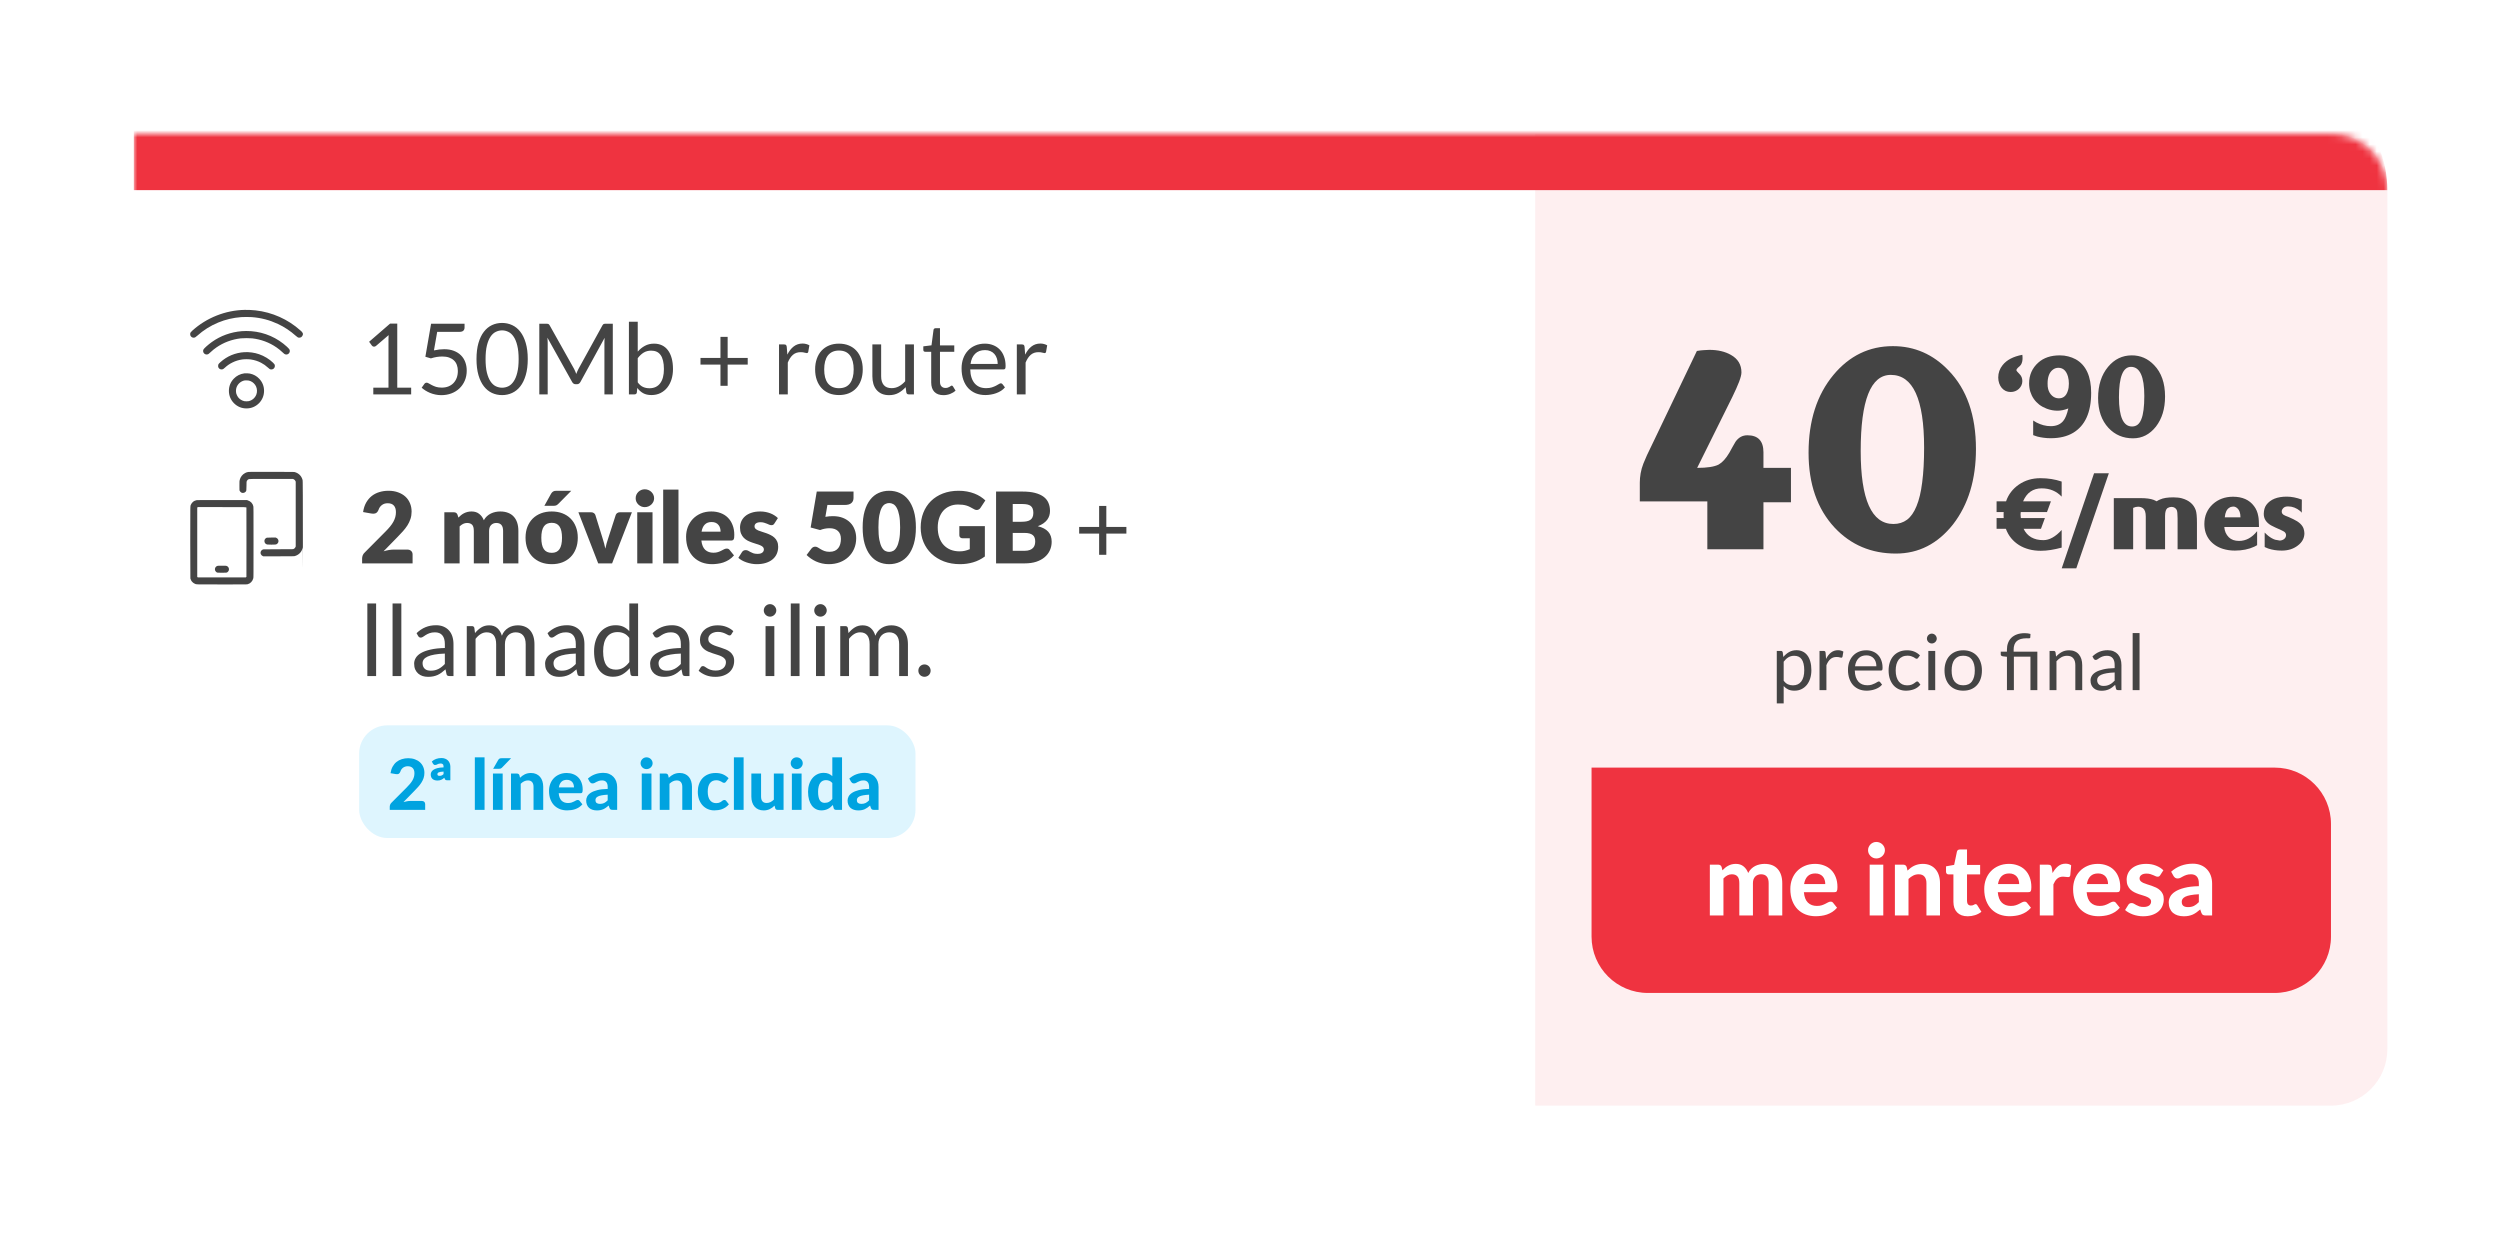<svg width="355" height="176" viewBox="0 0 355 176" fill="none" xmlns="http://www.w3.org/2000/svg">
<g filter="url(#filter0_d_11132_6964)">
<mask id="path-1-inside-1_11132_6964" fill="white">
<path d="M15 14H327C331.418 14 335 17.582 335 22V144C335 148.418 331.418 152 327 152H23C18.582 152 15 148.418 15 144V14Z"/>
</mask>
<path d="M15 14H327C331.418 14 335 17.582 335 22V144C335 148.418 331.418 152 327 152H23C18.582 152 15 148.418 15 144V14Z" fill="white" shape-rendering="crispEdges"/>
<path d="M15 6H319C327.837 6 335 13.163 335 22C335 22 331.418 22 327 22H15V6ZM335 152H15H335ZM15 152V14V152ZM335 14V152V14Z" fill="#EF3340" mask="url(#path-1-inside-1_11132_6964)"/>
<g clip-path="url(#clip0_11132_6964)">
<path fill-rule="evenodd" clip-rule="evenodd" d="M30.76 39.003C28.02 39.052 25.329 40.119 23.296 41.963C23.068 42.17 23.016 42.251 23.004 42.416C22.976 42.8 23.361 43.066 23.712 42.904C23.758 42.883 23.877 42.791 23.992 42.689C24.9 41.876 25.869 41.265 26.987 40.801C28.02 40.373 29.086 40.121 30.248 40.03C30.568 40.005 31.433 40.005 31.752 40.03C33.089 40.134 34.275 40.445 35.479 41.008C36.385 41.43 37.23 41.993 38.008 42.689C38.219 42.878 38.315 42.935 38.448 42.951C38.545 42.963 38.685 42.93 38.775 42.873C38.851 42.825 38.943 42.708 38.969 42.627C38.98 42.594 38.994 42.561 39.002 42.553C39.018 42.535 39.022 42.325 39.006 42.341C39 42.347 38.979 42.312 38.959 42.263C38.914 42.153 38.913 42.152 38.656 41.921C36.898 40.342 34.661 39.341 32.296 39.074C31.842 39.023 31.238 38.995 30.76 39.003ZM30.344 42.025C28.774 42.154 27.32 42.681 26.081 43.567C25.553 43.944 24.972 44.464 24.889 44.632C24.829 44.752 24.831 44.934 24.893 45.059C25.007 45.292 25.279 45.401 25.521 45.31C25.592 45.284 25.655 45.236 25.821 45.082C26.223 44.712 26.416 44.554 26.739 44.331C27.756 43.629 28.925 43.193 30.192 43.045C30.534 43.005 31.467 43.005 31.808 43.045C33.075 43.193 34.244 43.629 35.262 44.331C35.584 44.554 35.777 44.712 36.179 45.082C36.346 45.236 36.408 45.284 36.48 45.31C36.932 45.48 37.338 44.97 37.07 44.568C36.991 44.449 36.584 44.076 36.235 43.802C34.731 42.624 32.886 41.994 30.968 42.002C30.761 42.003 30.48 42.013 30.344 42.025ZM23.005 42.456C23.006 42.518 23.008 42.541 23.012 42.508C23.015 42.474 23.015 42.424 23.012 42.396C23.008 42.367 23.005 42.395 23.005 42.456ZM30.688 45.009C30.074 45.042 29.429 45.192 28.84 45.439C28.288 45.672 27.76 46.011 27.296 46.431C27.009 46.691 26.977 46.745 26.976 46.96C26.976 47.088 26.982 47.123 27.014 47.184C27.12 47.39 27.331 47.495 27.556 47.454C27.671 47.434 27.734 47.393 27.936 47.209C28.292 46.884 28.596 46.675 29.008 46.472C29.455 46.252 29.867 46.123 30.376 46.046C30.711 45.995 31.292 45.995 31.624 46.046C32.159 46.129 32.62 46.276 33.072 46.511C33.434 46.699 33.735 46.911 34.048 47.2C34.257 47.392 34.326 47.436 34.447 47.456C34.772 47.509 35.049 47.259 35.029 46.931C35.02 46.774 34.974 46.698 34.777 46.507C34.234 45.983 33.524 45.552 32.784 45.297C32.13 45.071 31.406 44.972 30.688 45.009ZM30.696 48.016C30.108 48.097 29.599 48.354 29.2 48.77C28.741 49.25 28.505 49.836 28.504 50.5C28.503 51.172 28.759 51.791 29.232 52.264C29.71 52.743 30.321 52.996 31 52.996C31.681 52.996 32.289 52.744 32.772 52.261C33.24 51.793 33.497 51.168 33.496 50.5C33.495 49.836 33.259 49.25 32.8 48.77C32.443 48.397 32.007 48.157 31.488 48.048C31.306 48.01 30.87 47.992 30.696 48.016ZM30.768 49.019C30.199 49.109 29.716 49.541 29.56 50.099C29.493 50.337 29.491 50.642 29.553 50.885C29.589 51.025 29.706 51.265 29.8 51.393C30.011 51.677 30.334 51.885 30.686 51.964C30.838 51.998 31.162 51.998 31.314 51.964C31.82 51.85 32.229 51.492 32.407 51.004C32.537 50.651 32.519 50.228 32.361 49.878C32.212 49.552 31.919 49.265 31.591 49.127C31.384 49.039 31.301 49.022 31.048 49.016C30.921 49.013 30.794 49.014 30.768 49.019Z" fill="#444444"/>
</g>
<path d="M49.009 50.048H51.165V43.209C51.165 43.004 51.172 42.796 51.186 42.586L49.394 44.119C49.347 44.156 49.301 44.184 49.254 44.203C49.207 44.217 49.163 44.224 49.121 44.224C49.051 44.224 48.988 44.21 48.932 44.182C48.876 44.149 48.834 44.112 48.806 44.07L48.414 43.531L51.396 40.948H52.411V50.048H54.385V51H49.009V50.048ZM61.967 41.515C61.967 41.692 61.911 41.839 61.799 41.956C61.687 42.068 61.498 42.124 61.232 42.124H58.082L57.62 44.756C58.143 44.644 58.626 44.588 59.069 44.588C59.592 44.588 60.051 44.665 60.448 44.819C60.849 44.973 61.185 45.185 61.456 45.456C61.727 45.727 61.93 46.046 62.065 46.415C62.205 46.784 62.275 47.185 62.275 47.619C62.275 48.151 62.182 48.632 61.995 49.061C61.808 49.49 61.552 49.859 61.225 50.167C60.903 50.47 60.523 50.704 60.084 50.867C59.645 51.03 59.172 51.112 58.663 51.112C58.369 51.112 58.087 51.082 57.816 51.021C57.545 50.965 57.293 50.888 57.06 50.79C56.827 50.692 56.61 50.58 56.409 50.454C56.208 50.328 56.031 50.195 55.877 50.055L56.255 49.523C56.339 49.402 56.451 49.341 56.591 49.341C56.68 49.341 56.782 49.378 56.899 49.453C57.02 49.523 57.165 49.602 57.333 49.691C57.501 49.78 57.697 49.861 57.921 49.936C58.15 50.006 58.42 50.041 58.733 50.041C59.083 50.041 59.398 49.985 59.678 49.873C59.958 49.761 60.196 49.602 60.392 49.397C60.593 49.187 60.747 48.937 60.854 48.648C60.961 48.359 61.015 48.034 61.015 47.675C61.015 47.362 60.968 47.08 60.875 46.828C60.786 46.576 60.649 46.361 60.462 46.184C60.28 46.007 60.051 45.869 59.776 45.771C59.501 45.673 59.179 45.624 58.81 45.624C58.558 45.624 58.297 45.645 58.026 45.687C57.755 45.729 57.475 45.797 57.186 45.89L56.402 45.659L57.214 40.969H61.967V41.515ZM70.942 45.988C70.942 46.865 70.847 47.626 70.655 48.27C70.469 48.909 70.212 49.439 69.885 49.859C69.558 50.279 69.171 50.592 68.723 50.797C68.28 51.002 67.804 51.105 67.295 51.105C66.782 51.105 66.303 51.002 65.86 50.797C65.421 50.592 65.039 50.279 64.712 49.859C64.385 49.439 64.129 48.909 63.942 48.27C63.755 47.626 63.662 46.865 63.662 45.988C63.662 45.111 63.755 44.35 63.942 43.706C64.129 43.062 64.385 42.53 64.712 42.11C65.039 41.685 65.421 41.37 65.86 41.165C66.303 40.96 66.782 40.857 67.295 40.857C67.804 40.857 68.28 40.96 68.723 41.165C69.171 41.37 69.558 41.685 69.885 42.11C70.212 42.53 70.469 43.062 70.655 43.706C70.847 44.35 70.942 45.111 70.942 45.988ZM69.647 45.988C69.647 45.223 69.582 44.581 69.451 44.063C69.325 43.54 69.153 43.12 68.933 42.803C68.719 42.486 68.469 42.259 68.184 42.124C67.9 41.984 67.603 41.914 67.295 41.914C66.987 41.914 66.691 41.984 66.406 42.124C66.121 42.259 65.872 42.486 65.657 42.803C65.442 43.12 65.27 43.54 65.139 44.063C65.013 44.581 64.95 45.223 64.95 45.988C64.95 46.753 65.013 47.395 65.139 47.913C65.27 48.431 65.442 48.849 65.657 49.166C65.872 49.483 66.121 49.712 66.406 49.852C66.691 49.987 66.987 50.055 67.295 50.055C67.603 50.055 67.9 49.987 68.184 49.852C68.469 49.712 68.719 49.483 68.933 49.166C69.153 48.849 69.325 48.431 69.451 47.913C69.582 47.395 69.647 46.753 69.647 45.988ZM77.516 47.374C77.582 47.486 77.638 47.605 77.684 47.731C77.736 47.852 77.785 47.976 77.831 48.102C77.878 47.971 77.927 47.848 77.978 47.731C78.03 47.61 78.088 47.488 78.153 47.367L81.548 41.2C81.609 41.093 81.672 41.027 81.737 41.004C81.803 40.981 81.896 40.969 82.017 40.969H83.018V51H81.828V43.629C81.828 43.531 81.831 43.426 81.835 43.314C81.84 43.202 81.847 43.088 81.856 42.971L78.419 49.243C78.303 49.453 78.139 49.558 77.929 49.558H77.733C77.523 49.558 77.36 49.453 77.243 49.243L73.729 42.95C73.743 43.071 73.753 43.19 73.757 43.307C73.767 43.424 73.771 43.531 73.771 43.629V51H72.581V40.969H73.582C73.704 40.969 73.797 40.981 73.862 41.004C73.928 41.027 73.991 41.093 74.051 41.2L77.516 47.374ZM85.306 51V40.689H86.559V44.931C86.853 44.59 87.189 44.317 87.567 44.112C87.95 43.902 88.386 43.797 88.876 43.797C89.287 43.797 89.658 43.874 89.989 44.028C90.32 44.182 90.603 44.413 90.836 44.721C91.07 45.024 91.249 45.402 91.375 45.855C91.501 46.303 91.564 46.821 91.564 47.409C91.564 47.932 91.494 48.419 91.354 48.872C91.214 49.32 91.011 49.71 90.745 50.041C90.484 50.368 90.162 50.627 89.779 50.818C89.401 51.005 88.974 51.098 88.498 51.098C88.041 51.098 87.651 51.009 87.329 50.832C87.012 50.655 86.734 50.407 86.496 50.09L86.433 50.734C86.396 50.911 86.288 51 86.111 51H85.306ZM88.47 44.791C88.064 44.791 87.707 44.884 87.399 45.071C87.096 45.258 86.816 45.521 86.559 45.862V49.292C86.783 49.6 87.031 49.817 87.301 49.943C87.576 50.069 87.882 50.132 88.218 50.132C88.881 50.132 89.389 49.896 89.744 49.425C90.099 48.954 90.276 48.282 90.276 47.409C90.276 46.947 90.234 46.55 90.15 46.219C90.071 45.888 89.954 45.617 89.8 45.407C89.646 45.192 89.457 45.036 89.233 44.938C89.009 44.84 88.755 44.791 88.47 44.791ZM99.326 42.838V45.827H102.176V46.772H99.326V49.782H98.305V46.772H95.469V45.827H98.305V42.838H99.326ZM106.62 51V43.909H107.334C107.469 43.909 107.562 43.935 107.614 43.986C107.665 44.037 107.7 44.126 107.719 44.252L107.803 45.358C108.045 44.863 108.344 44.478 108.699 44.203C109.058 43.923 109.478 43.783 109.959 43.783C110.155 43.783 110.332 43.806 110.491 43.853C110.649 43.895 110.796 43.956 110.932 44.035L110.771 44.966C110.738 45.083 110.666 45.141 110.554 45.141C110.488 45.141 110.388 45.12 110.253 45.078C110.117 45.031 109.928 45.008 109.686 45.008C109.252 45.008 108.888 45.134 108.594 45.386C108.304 45.638 108.062 46.004 107.866 46.485V51H106.62ZM115.136 43.797C115.654 43.797 116.121 43.883 116.536 44.056C116.956 44.229 117.311 44.474 117.6 44.791C117.894 45.108 118.118 45.493 118.272 45.946C118.431 46.394 118.51 46.896 118.51 47.451C118.51 48.011 118.431 48.515 118.272 48.963C118.118 49.411 117.894 49.794 117.6 50.111C117.311 50.428 116.956 50.673 116.536 50.846C116.121 51.014 115.654 51.098 115.136 51.098C114.618 51.098 114.149 51.014 113.729 50.846C113.314 50.673 112.959 50.428 112.665 50.111C112.371 49.794 112.145 49.411 111.986 48.963C111.827 48.515 111.748 48.011 111.748 47.451C111.748 46.896 111.827 46.394 111.986 45.946C112.145 45.493 112.371 45.108 112.665 44.791C112.959 44.474 113.314 44.229 113.729 44.056C114.149 43.883 114.618 43.797 115.136 43.797ZM115.136 50.125C115.836 50.125 116.359 49.892 116.704 49.425C117.049 48.954 117.222 48.298 117.222 47.458C117.222 46.613 117.049 45.955 116.704 45.484C116.359 45.013 115.836 44.777 115.136 44.777C114.781 44.777 114.473 44.838 114.212 44.959C113.951 45.08 113.731 45.255 113.554 45.484C113.381 45.713 113.251 45.995 113.162 46.331C113.078 46.662 113.036 47.038 113.036 47.458C113.036 47.878 113.078 48.254 113.162 48.585C113.251 48.916 113.381 49.196 113.554 49.425C113.731 49.649 113.951 49.822 114.212 49.943C114.473 50.064 114.781 50.125 115.136 50.125ZM121.123 43.909V48.431C121.123 48.968 121.247 49.383 121.494 49.677C121.742 49.971 122.115 50.118 122.614 50.118C122.978 50.118 123.321 50.032 123.643 49.859C123.965 49.686 124.262 49.446 124.532 49.138V43.909H125.778V51H125.036C124.859 51 124.747 50.914 124.7 50.741L124.602 49.978C124.294 50.319 123.949 50.594 123.566 50.804C123.184 51.009 122.745 51.112 122.25 51.112C121.863 51.112 121.52 51.049 121.221 50.923C120.927 50.792 120.68 50.61 120.479 50.377C120.279 50.144 120.127 49.861 120.024 49.53C119.926 49.199 119.877 48.832 119.877 48.431V43.909H121.123ZM129.974 51.112C129.414 51.112 128.982 50.956 128.679 50.643C128.38 50.33 128.231 49.88 128.231 49.292V44.952H127.377C127.302 44.952 127.239 44.931 127.188 44.889C127.136 44.842 127.111 44.772 127.111 44.679V44.182L128.273 44.035L128.56 41.844C128.569 41.774 128.599 41.718 128.651 41.676C128.702 41.629 128.767 41.606 128.847 41.606H129.477V44.049H131.507V44.952H129.477V49.208C129.477 49.507 129.549 49.728 129.694 49.873C129.838 50.018 130.025 50.09 130.254 50.09C130.384 50.09 130.496 50.074 130.59 50.041C130.688 50.004 130.772 49.964 130.842 49.922C130.912 49.88 130.97 49.843 131.017 49.81C131.068 49.773 131.112 49.754 131.15 49.754C131.215 49.754 131.273 49.794 131.325 49.873L131.689 50.468C131.474 50.669 131.215 50.827 130.912 50.944C130.608 51.056 130.296 51.112 129.974 51.112ZM135.854 43.797C136.279 43.797 136.671 43.869 137.03 44.014C137.39 44.154 137.7 44.359 137.961 44.63C138.223 44.896 138.426 45.227 138.57 45.624C138.72 46.016 138.794 46.464 138.794 46.968C138.794 47.164 138.773 47.295 138.731 47.36C138.689 47.425 138.61 47.458 138.493 47.458H133.775C133.785 47.906 133.845 48.296 133.957 48.627C134.069 48.958 134.223 49.236 134.419 49.46C134.615 49.679 134.849 49.845 135.119 49.957C135.39 50.064 135.693 50.118 136.029 50.118C136.342 50.118 136.61 50.083 136.834 50.013C137.063 49.938 137.259 49.859 137.422 49.775C137.586 49.691 137.721 49.614 137.828 49.544C137.94 49.469 138.036 49.432 138.115 49.432C138.218 49.432 138.297 49.472 138.353 49.551L138.703 50.006C138.549 50.193 138.365 50.356 138.15 50.496C137.936 50.631 137.705 50.743 137.457 50.832C137.215 50.921 136.963 50.986 136.701 51.028C136.44 51.075 136.181 51.098 135.924 51.098C135.434 51.098 134.982 51.016 134.566 50.853C134.156 50.685 133.799 50.442 133.495 50.125C133.197 49.803 132.963 49.406 132.795 48.935C132.627 48.464 132.543 47.922 132.543 47.311C132.543 46.816 132.618 46.354 132.767 45.925C132.921 45.496 133.141 45.125 133.425 44.812C133.71 44.495 134.058 44.247 134.468 44.07C134.879 43.888 135.341 43.797 135.854 43.797ZM135.882 44.714C135.28 44.714 134.807 44.889 134.461 45.239C134.116 45.584 133.901 46.065 133.817 46.681H137.674C137.674 46.392 137.635 46.128 137.555 45.89C137.476 45.647 137.359 45.44 137.205 45.267C137.051 45.09 136.862 44.954 136.638 44.861C136.419 44.763 136.167 44.714 135.882 44.714ZM140.389 51V43.909H141.103C141.239 43.909 141.332 43.935 141.383 43.986C141.435 44.037 141.47 44.126 141.488 44.252L141.572 45.358C141.815 44.863 142.114 44.478 142.468 44.203C142.828 43.923 143.248 43.783 143.728 43.783C143.924 43.783 144.102 43.806 144.26 43.853C144.419 43.895 144.566 43.956 144.701 44.035L144.54 44.966C144.508 45.083 144.435 45.141 144.323 45.141C144.258 45.141 144.158 45.12 144.022 45.078C143.887 45.031 143.698 45.008 143.455 45.008C143.021 45.008 142.657 45.134 142.363 45.386C142.074 45.638 141.831 46.004 141.635 46.485V51H140.389Z" fill="#444444"/>
<g clip-path="url(#clip1_11132_6964)">
<path fill-rule="evenodd" clip-rule="evenodd" d="M31.192 62.031C31.02 62.069 30.942 62.097 30.795 62.176C30.409 62.385 30.146 62.727 30.036 63.163C30.003 63.297 30.001 63.337 30 63.96C30 64.611 30 64.617 30.037 64.696C30.08 64.791 30.184 64.902 30.27 64.947C30.47 65.05 30.75 64.991 30.888 64.816C30.992 64.684 30.991 64.693 31 64.008C31.008 63.393 31.009 63.383 31.046 63.3C31.094 63.194 31.228 63.069 31.33 63.034C31.398 63.01 31.7 63.008 34.498 63.008H37.591L37.68 63.041C37.799 63.086 37.914 63.201 37.959 63.32L37.992 63.409V68V72.591L37.959 72.68C37.914 72.799 37.799 72.914 37.68 72.959C37.591 72.992 37.58 72.992 35.555 72.992C34.25 72.992 33.484 72.998 33.419 73.008C33.094 73.061 32.906 73.412 33.046 73.704C33.103 73.822 33.188 73.905 33.306 73.96L33.397 74.001L35.578 73.996C37.73 73.991 37.761 73.99 37.872 73.958C38.425 73.794 38.815 73.403 38.954 72.872C38.97 72.81 38.985 72.738 38.988 72.712C38.99 72.686 38.995 73.636 39 74.824C39.005 76.305 39.009 75.494 39.01 72.24C39.011 69.631 39.007 66.538 39.001 65.368C38.989 63.299 38.988 63.237 38.957 63.128C38.799 62.58 38.425 62.206 37.872 62.042C37.76 62.009 37.747 62.009 34.544 62.005C31.47 62.002 31.322 62.003 31.192 62.031ZM23.896 66.026C23.826 66.04 23.713 66.08 23.625 66.122C23.5 66.183 23.451 66.218 23.344 66.326C23.239 66.432 23.201 66.484 23.14 66.608C23.003 66.885 23.016 66.342 23.016 72.002C23.016 75.569 23.021 77.079 23.033 77.139C23.043 77.186 23.083 77.292 23.123 77.375C23.183 77.5 23.218 77.548 23.326 77.656C23.432 77.761 23.484 77.799 23.608 77.86C23.902 78.005 23.508 77.992 27.512 77.992C30.868 77.992 31.061 77.99 31.16 77.963C31.565 77.852 31.854 77.549 31.97 77.112C31.999 77.004 32 76.831 32 72C32 67.257 31.998 66.994 31.971 66.878C31.876 66.473 31.595 66.181 31.166 66.043L31.056 66.008L27.536 66.005C24.509 66.003 23.999 66.006 23.896 66.026ZM24.047 67.047L24.008 67.086V72V76.913L24.047 76.953L24.087 76.992H27.494H30.902L30.947 76.953L30.992 76.915L30.997 72.037C30.999 69.355 30.997 67.136 30.991 67.107C30.973 67.001 31.224 67.008 27.48 67.008H24.087L24.047 67.047ZM33.888 71.353C33.684 71.433 33.558 71.598 33.547 71.799C33.532 72.061 33.707 72.282 33.964 72.323C34.019 72.332 34.28 72.34 34.544 72.34C35.086 72.34 35.19 72.329 35.304 72.258C35.647 72.047 35.616 71.555 35.248 71.378L35.152 71.332L34.544 71.333C34.118 71.334 33.922 71.34 33.888 71.353ZM26.841 75.364C26.617 75.451 26.485 75.679 26.524 75.914C26.543 76.032 26.586 76.111 26.679 76.198C26.821 76.331 26.83 76.332 27.516 76.332C28.202 76.332 28.211 76.331 28.353 76.198C28.445 76.112 28.49 76.031 28.508 75.919C28.546 75.677 28.415 75.449 28.188 75.363C28.114 75.335 28.059 75.332 27.512 75.333C26.972 75.334 26.909 75.337 26.841 75.364Z" fill="#444444"/>
</g>
<path d="M53.832 73.04C54.065 73.04 54.25 73.105 54.385 73.236C54.52 73.362 54.588 73.53 54.588 73.74V75H47.42V74.3C47.42 74.165 47.448 74.02 47.504 73.866C47.56 73.712 47.658 73.572 47.798 73.446L50.738 70.485C50.99 70.233 51.209 69.993 51.396 69.764C51.583 69.535 51.737 69.311 51.858 69.092C51.979 68.868 52.07 68.646 52.131 68.427C52.192 68.203 52.222 67.967 52.222 67.72C52.222 67.314 52.124 67.004 51.928 66.789C51.737 66.57 51.443 66.46 51.046 66.46C50.724 66.46 50.451 66.546 50.227 66.719C50.008 66.887 49.856 67.097 49.772 67.349C49.674 67.606 49.546 67.776 49.387 67.86C49.228 67.944 49.002 67.963 48.708 67.916L47.56 67.713C47.635 67.204 47.777 66.761 47.987 66.383C48.202 66.005 48.465 65.69 48.778 65.438C49.095 65.186 49.457 64.999 49.863 64.878C50.269 64.752 50.705 64.689 51.172 64.689C51.676 64.689 52.129 64.764 52.53 64.913C52.936 65.058 53.281 65.261 53.566 65.522C53.851 65.783 54.068 66.096 54.217 66.46C54.371 66.819 54.448 67.216 54.448 67.65C54.448 68.023 54.394 68.369 54.287 68.686C54.184 69.003 54.042 69.307 53.86 69.596C53.678 69.881 53.466 70.158 53.223 70.429C52.985 70.695 52.731 70.966 52.46 71.241L50.465 73.285C50.722 73.206 50.976 73.145 51.228 73.103C51.48 73.061 51.713 73.04 51.928 73.04H53.832ZM59.096 75V67.741H60.44C60.711 67.741 60.888 67.862 60.972 68.105L61.091 68.497C61.213 68.371 61.339 68.257 61.469 68.154C61.6 68.047 61.74 67.956 61.889 67.881C62.043 67.802 62.207 67.741 62.379 67.699C62.557 67.652 62.75 67.629 62.96 67.629C63.399 67.629 63.761 67.743 64.045 67.972C64.335 68.196 64.554 68.497 64.703 68.875C64.825 68.651 64.972 68.46 65.144 68.301C65.322 68.142 65.511 68.014 65.711 67.916C65.917 67.818 66.131 67.746 66.355 67.699C66.584 67.652 66.81 67.629 67.034 67.629C67.45 67.629 67.818 67.692 68.14 67.818C68.462 67.939 68.731 68.119 68.945 68.357C69.165 68.59 69.33 68.88 69.442 69.225C69.554 69.566 69.61 69.953 69.61 70.387V75H67.44V70.387C67.44 69.636 67.118 69.26 66.474 69.26C66.18 69.26 65.935 69.358 65.739 69.554C65.548 69.745 65.452 70.023 65.452 70.387V75H63.282V70.387C63.282 69.972 63.201 69.68 63.037 69.512C62.874 69.344 62.634 69.26 62.316 69.26C62.12 69.26 61.934 69.304 61.756 69.393C61.584 69.482 61.42 69.601 61.266 69.75V75H59.096ZM74.35 67.629C74.901 67.629 75.403 67.715 75.856 67.888C76.308 68.061 76.695 68.308 77.017 68.63C77.344 68.952 77.596 69.344 77.773 69.806C77.956 70.263 78.046 70.779 78.046 71.353C78.046 71.932 77.956 72.454 77.773 72.921C77.596 73.383 77.344 73.777 77.017 74.104C76.695 74.426 76.308 74.676 75.856 74.853C75.403 75.026 74.901 75.112 74.35 75.112C73.795 75.112 73.289 75.026 72.832 74.853C72.379 74.676 71.987 74.426 71.656 74.104C71.329 73.777 71.075 73.383 70.892 72.921C70.715 72.454 70.626 71.932 70.626 71.353C70.626 70.779 70.715 70.263 70.892 69.806C71.075 69.344 71.329 68.952 71.656 68.63C71.987 68.308 72.379 68.061 72.832 67.888C73.289 67.715 73.795 67.629 74.35 67.629ZM74.35 73.502C74.85 73.502 75.216 73.327 75.45 72.977C75.688 72.622 75.806 72.086 75.806 71.367C75.806 70.648 75.688 70.114 75.45 69.764C75.216 69.414 74.85 69.239 74.35 69.239C73.837 69.239 73.462 69.414 73.224 69.764C72.986 70.114 72.867 70.648 72.867 71.367C72.867 72.086 72.986 72.622 73.224 72.977C73.462 73.327 73.837 73.502 74.35 73.502ZM77.123 64.689L75.302 66.53C75.195 66.637 75.093 66.714 74.995 66.761C74.897 66.803 74.766 66.824 74.603 66.824H73.3L74.252 65.109C74.332 64.974 74.425 64.871 74.532 64.801C74.64 64.726 74.803 64.689 75.022 64.689H77.123ZM85.732 67.741L82.918 75H80.944L78.13 67.741H79.936C80.09 67.741 80.219 67.778 80.321 67.853C80.428 67.923 80.501 68.012 80.538 68.119L81.546 71.374C81.635 71.64 81.712 71.899 81.777 72.151C81.847 72.403 81.908 72.655 81.959 72.907C82.062 72.403 82.204 71.892 82.386 71.374L83.436 68.119C83.474 68.012 83.543 67.923 83.646 67.853C83.749 67.778 83.87 67.741 84.01 67.741H85.732ZM88.659 67.741V75H86.489V67.741H88.659ZM88.883 65.753C88.883 65.926 88.848 66.089 88.778 66.243C88.708 66.392 88.612 66.525 88.491 66.642C88.37 66.754 88.227 66.845 88.064 66.915C87.905 66.98 87.735 67.013 87.553 67.013C87.376 67.013 87.21 66.98 87.056 66.915C86.902 66.845 86.764 66.754 86.643 66.642C86.526 66.525 86.433 66.392 86.363 66.243C86.298 66.089 86.265 65.926 86.265 65.753C86.265 65.576 86.298 65.41 86.363 65.256C86.433 65.102 86.526 64.967 86.643 64.85C86.764 64.733 86.902 64.642 87.056 64.577C87.21 64.512 87.376 64.479 87.553 64.479C87.735 64.479 87.905 64.512 88.064 64.577C88.227 64.642 88.37 64.733 88.491 64.85C88.612 64.967 88.708 65.102 88.778 65.256C88.848 65.41 88.883 65.576 88.883 65.753ZM92.343 64.521V75H90.172V64.521H92.343ZM98.324 70.499C98.324 70.326 98.301 70.158 98.254 69.995C98.212 69.832 98.14 69.687 98.037 69.561C97.939 69.43 97.809 69.325 97.645 69.246C97.482 69.167 97.284 69.127 97.05 69.127C96.64 69.127 96.318 69.246 96.084 69.484C95.851 69.717 95.697 70.056 95.622 70.499H98.324ZM95.594 71.759C95.664 72.366 95.849 72.807 96.147 73.082C96.446 73.353 96.831 73.488 97.302 73.488C97.554 73.488 97.771 73.458 97.953 73.397C98.135 73.336 98.296 73.269 98.436 73.194C98.581 73.119 98.712 73.052 98.828 72.991C98.95 72.93 99.076 72.9 99.206 72.9C99.379 72.9 99.51 72.963 99.598 73.089L100.228 73.866C100.004 74.123 99.762 74.333 99.5 74.496C99.244 74.655 98.978 74.781 98.702 74.874C98.432 74.963 98.159 75.023 97.883 75.056C97.613 75.093 97.354 75.112 97.106 75.112C96.598 75.112 96.119 75.03 95.671 74.867C95.228 74.699 94.838 74.452 94.502 74.125C94.171 73.798 93.907 73.392 93.711 72.907C93.52 72.422 93.424 71.857 93.424 71.213C93.424 70.728 93.506 70.268 93.669 69.834C93.837 69.4 94.075 69.02 94.383 68.693C94.696 68.366 95.072 68.107 95.51 67.916C95.954 67.725 96.453 67.629 97.008 67.629C97.489 67.629 97.928 67.704 98.324 67.853C98.726 68.002 99.069 68.219 99.353 68.504C99.643 68.789 99.867 69.139 100.025 69.554C100.189 69.965 100.27 70.431 100.27 70.954C100.27 71.117 100.263 71.25 100.249 71.353C100.235 71.456 100.21 71.537 100.172 71.598C100.135 71.659 100.084 71.701 100.018 71.724C99.958 71.747 99.878 71.759 99.78 71.759H95.594ZM105.969 69.33C105.913 69.419 105.852 69.482 105.787 69.519C105.726 69.556 105.647 69.575 105.549 69.575C105.446 69.575 105.344 69.554 105.241 69.512C105.138 69.465 105.026 69.416 104.905 69.365C104.788 69.314 104.655 69.267 104.506 69.225C104.357 69.178 104.186 69.155 103.995 69.155C103.72 69.155 103.507 69.209 103.358 69.316C103.213 69.419 103.141 69.563 103.141 69.75C103.141 69.885 103.188 69.997 103.281 70.086C103.379 70.175 103.507 70.254 103.666 70.324C103.825 70.389 104.004 70.452 104.205 70.513C104.406 70.574 104.611 70.641 104.821 70.716C105.031 70.791 105.236 70.879 105.437 70.982C105.638 71.08 105.817 71.204 105.976 71.353C106.135 71.498 106.261 71.675 106.354 71.885C106.452 72.095 106.501 72.347 106.501 72.641C106.501 73 106.436 73.332 106.305 73.635C106.174 73.938 105.978 74.2 105.717 74.419C105.46 74.638 105.141 74.809 104.758 74.93C104.38 75.051 103.944 75.112 103.449 75.112C103.202 75.112 102.954 75.089 102.707 75.042C102.46 74.995 102.219 74.932 101.986 74.853C101.757 74.774 101.545 74.68 101.349 74.573C101.153 74.461 100.985 74.342 100.845 74.216L101.349 73.418C101.405 73.325 101.475 73.252 101.559 73.201C101.648 73.145 101.76 73.117 101.895 73.117C102.021 73.117 102.133 73.145 102.231 73.201C102.334 73.257 102.443 73.318 102.56 73.383C102.677 73.448 102.812 73.509 102.966 73.565C103.125 73.621 103.323 73.649 103.561 73.649C103.729 73.649 103.871 73.633 103.988 73.6C104.105 73.563 104.198 73.514 104.268 73.453C104.338 73.392 104.389 73.325 104.422 73.25C104.455 73.175 104.471 73.098 104.471 73.019C104.471 72.874 104.422 72.755 104.324 72.662C104.226 72.569 104.098 72.489 103.939 72.424C103.78 72.354 103.598 72.291 103.393 72.235C103.192 72.174 102.987 72.107 102.777 72.032C102.567 71.957 102.359 71.869 102.154 71.766C101.953 71.659 101.774 71.526 101.615 71.367C101.456 71.204 101.328 71.005 101.23 70.772C101.132 70.539 101.083 70.256 101.083 69.925C101.083 69.617 101.141 69.325 101.258 69.05C101.379 68.77 101.559 68.525 101.797 68.315C102.035 68.105 102.334 67.939 102.693 67.818C103.052 67.692 103.472 67.629 103.953 67.629C104.214 67.629 104.466 67.652 104.709 67.699C104.956 67.746 105.187 67.811 105.402 67.895C105.617 67.979 105.813 68.079 105.99 68.196C106.167 68.308 106.324 68.432 106.459 68.567L105.969 69.33ZM113.204 68.392C113.395 68.355 113.579 68.329 113.757 68.315C113.934 68.301 114.107 68.294 114.275 68.294C114.811 68.294 115.285 68.376 115.696 68.539C116.106 68.702 116.452 68.926 116.732 69.211C117.012 69.491 117.222 69.822 117.362 70.205C117.506 70.583 117.579 70.989 117.579 71.423C117.579 71.969 117.481 72.468 117.285 72.921C117.093 73.369 116.825 73.756 116.48 74.083C116.134 74.41 115.721 74.664 115.241 74.846C114.765 75.023 114.242 75.112 113.673 75.112C113.341 75.112 113.024 75.077 112.721 75.007C112.422 74.937 112.14 74.844 111.874 74.727C111.612 74.606 111.37 74.468 111.146 74.314C110.922 74.155 110.719 73.987 110.537 73.81L111.209 72.914C111.279 72.821 111.36 72.751 111.454 72.704C111.547 72.653 111.647 72.627 111.755 72.627C111.895 72.627 112.025 72.667 112.147 72.746C112.273 72.821 112.408 72.905 112.553 72.998C112.702 73.087 112.875 73.168 113.071 73.243C113.267 73.318 113.509 73.355 113.799 73.355C114.088 73.355 114.335 73.308 114.541 73.215C114.746 73.117 114.912 72.986 115.038 72.823C115.168 72.655 115.262 72.461 115.318 72.242C115.378 72.018 115.409 71.78 115.409 71.528C115.409 71.033 115.269 70.658 114.989 70.401C114.709 70.14 114.312 70.009 113.799 70.009C113.341 70.009 112.893 70.095 112.455 70.268L111.111 69.904L111.979 64.801H117.201V65.697C117.201 65.846 117.177 65.982 117.131 66.103C117.084 66.224 117.009 66.332 116.907 66.425C116.809 66.514 116.678 66.584 116.515 66.635C116.351 66.682 116.155 66.705 115.927 66.705H113.491L113.204 68.392ZM126.057 69.897C126.057 70.788 125.961 71.561 125.77 72.214C125.578 72.867 125.312 73.409 124.972 73.838C124.636 74.267 124.234 74.587 123.768 74.797C123.306 75.007 122.804 75.112 122.263 75.112C121.721 75.112 121.22 75.007 120.758 74.797C120.3 74.587 119.904 74.267 119.568 73.838C119.232 73.409 118.968 72.867 118.777 72.214C118.59 71.561 118.497 70.788 118.497 69.897C118.497 69.006 118.59 68.233 118.777 67.58C118.968 66.927 119.232 66.385 119.568 65.956C119.904 65.527 120.3 65.209 120.758 65.004C121.22 64.794 121.721 64.689 122.263 64.689C122.804 64.689 123.306 64.794 123.768 65.004C124.234 65.209 124.636 65.527 124.972 65.956C125.312 66.385 125.578 66.927 125.77 67.58C125.961 68.233 126.057 69.006 126.057 69.897ZM123.817 69.897C123.817 69.192 123.772 68.616 123.684 68.168C123.595 67.715 123.476 67.361 123.327 67.104C123.182 66.847 123.016 66.672 122.83 66.579C122.643 66.481 122.454 66.432 122.263 66.432C122.071 66.432 121.882 66.481 121.696 66.579C121.514 66.672 121.35 66.847 121.206 67.104C121.066 67.361 120.951 67.715 120.863 68.168C120.779 68.616 120.737 69.192 120.737 69.897C120.737 70.606 120.779 71.185 120.863 71.633C120.951 72.081 121.066 72.436 121.206 72.697C121.35 72.954 121.514 73.131 121.696 73.229C121.882 73.322 122.071 73.369 122.263 73.369C122.454 73.369 122.643 73.322 122.83 73.229C123.016 73.131 123.182 72.954 123.327 72.697C123.476 72.436 123.595 72.081 123.684 71.633C123.772 71.185 123.817 70.606 123.817 69.897ZM132.225 69.715H135.851V74.02C135.328 74.403 134.771 74.68 134.178 74.853C133.59 75.026 132.974 75.112 132.33 75.112C131.49 75.112 130.725 74.981 130.034 74.72C129.348 74.454 128.76 74.09 128.27 73.628C127.78 73.161 127.402 72.611 127.136 71.976C126.87 71.337 126.737 70.644 126.737 69.897C126.737 69.136 126.863 68.439 127.115 67.804C127.367 67.165 127.726 66.614 128.193 66.152C128.664 65.69 129.231 65.331 129.894 65.074C130.561 64.817 131.306 64.689 132.127 64.689C132.552 64.689 132.951 64.724 133.324 64.794C133.697 64.864 134.04 64.96 134.353 65.081C134.67 65.202 134.96 65.347 135.221 65.515C135.482 65.683 135.716 65.865 135.921 66.061L135.235 67.104C135.128 67.267 134.988 67.368 134.815 67.405C134.647 67.442 134.465 67.4 134.269 67.279C134.082 67.167 133.905 67.071 133.737 66.992C133.574 66.908 133.406 66.84 133.233 66.789C133.06 66.738 132.878 66.7 132.687 66.677C132.496 66.654 132.281 66.642 132.043 66.642C131.6 66.642 131.201 66.721 130.846 66.88C130.491 67.034 130.188 67.253 129.936 67.538C129.689 67.823 129.497 68.166 129.362 68.567C129.227 68.964 129.159 69.407 129.159 69.897C129.159 70.438 129.234 70.919 129.383 71.339C129.532 71.759 129.742 72.114 130.013 72.403C130.288 72.692 130.615 72.914 130.993 73.068C131.376 73.217 131.798 73.292 132.26 73.292C132.545 73.292 132.801 73.264 133.03 73.208C133.263 73.152 133.49 73.077 133.709 72.984V71.437H132.701C132.552 71.437 132.435 71.397 132.351 71.318C132.267 71.239 132.225 71.138 132.225 71.017V69.715ZM141.474 73.215C141.787 73.215 142.041 73.175 142.237 73.096C142.438 73.017 142.594 72.914 142.706 72.788C142.818 72.662 142.895 72.52 142.937 72.361C142.979 72.202 143 72.041 143 71.878C143 71.691 142.974 71.523 142.923 71.374C142.876 71.225 142.792 71.099 142.671 70.996C142.554 70.893 142.398 70.814 142.202 70.758C142.006 70.702 141.759 70.674 141.46 70.674H139.808V73.215H141.474ZM139.808 66.572V69.092H141.04C141.301 69.092 141.537 69.073 141.747 69.036C141.957 68.999 142.134 68.933 142.279 68.84C142.428 68.747 142.54 68.618 142.615 68.455C142.694 68.292 142.734 68.086 142.734 67.839C142.734 67.596 142.704 67.396 142.643 67.237C142.582 67.074 142.489 66.943 142.363 66.845C142.237 66.747 142.076 66.677 141.88 66.635C141.689 66.593 141.46 66.572 141.194 66.572H139.808ZM141.194 64.801C141.899 64.801 142.498 64.866 142.993 64.997C143.488 65.128 143.891 65.312 144.204 65.55C144.517 65.788 144.743 66.077 144.883 66.418C145.028 66.759 145.1 67.139 145.1 67.559C145.1 67.788 145.067 68.009 145.002 68.224C144.937 68.434 144.834 68.632 144.694 68.819C144.554 69.001 144.374 69.169 144.155 69.323C143.936 69.477 143.672 69.61 143.364 69.722C144.036 69.885 144.533 70.149 144.855 70.513C145.177 70.877 145.338 71.348 145.338 71.927C145.338 72.361 145.254 72.765 145.086 73.138C144.918 73.511 144.671 73.838 144.344 74.118C144.022 74.393 143.623 74.61 143.147 74.769C142.671 74.923 142.127 75 141.516 75H137.442V64.801H141.194ZM153.098 66.838V69.827H155.947V70.772H153.098V73.782H152.076V70.772H149.241V69.827H152.076V66.838H153.098ZM49.408 80.689V91H48.162V80.689H49.408ZM52.99 80.689V91H51.744V80.689H52.99ZM60.394 91H59.841C59.72 91 59.622 90.981 59.547 90.944C59.472 90.907 59.423 90.827 59.4 90.706L59.26 90.048C59.073 90.216 58.891 90.368 58.714 90.503C58.537 90.634 58.35 90.746 58.154 90.839C57.958 90.928 57.748 90.995 57.524 91.042C57.305 91.089 57.06 91.112 56.789 91.112C56.514 91.112 56.255 91.075 56.012 91C55.774 90.921 55.566 90.804 55.389 90.65C55.212 90.496 55.069 90.302 54.962 90.069C54.859 89.831 54.808 89.551 54.808 89.229C54.808 88.949 54.885 88.681 55.039 88.424C55.193 88.163 55.44 87.932 55.781 87.731C56.126 87.53 56.577 87.367 57.132 87.241C57.687 87.11 58.366 87.036 59.169 87.017V86.464C59.169 85.913 59.05 85.498 58.812 85.218C58.579 84.933 58.231 84.791 57.769 84.791C57.466 84.791 57.209 84.831 56.999 84.91C56.794 84.985 56.614 85.071 56.46 85.169C56.311 85.262 56.18 85.349 56.068 85.428C55.961 85.503 55.853 85.54 55.746 85.54C55.662 85.54 55.587 85.519 55.522 85.477C55.461 85.43 55.412 85.374 55.375 85.309L55.151 84.91C55.543 84.532 55.965 84.25 56.418 84.063C56.871 83.876 57.372 83.783 57.923 83.783C58.32 83.783 58.672 83.848 58.98 83.979C59.288 84.11 59.547 84.292 59.757 84.525C59.967 84.758 60.126 85.041 60.233 85.372C60.34 85.703 60.394 86.067 60.394 86.464V91ZM57.16 90.237C57.379 90.237 57.58 90.216 57.762 90.174C57.944 90.127 58.114 90.064 58.273 89.985C58.436 89.901 58.59 89.801 58.735 89.684C58.884 89.567 59.029 89.434 59.169 89.285V87.808C58.595 87.827 58.107 87.873 57.706 87.948C57.305 88.018 56.978 88.111 56.726 88.228C56.474 88.345 56.29 88.482 56.173 88.641C56.061 88.8 56.005 88.977 56.005 89.173C56.005 89.36 56.035 89.521 56.096 89.656C56.157 89.791 56.238 89.903 56.341 89.992C56.444 90.076 56.565 90.139 56.705 90.181C56.845 90.218 56.997 90.237 57.16 90.237ZM62.282 91V83.909H63.024C63.201 83.909 63.313 83.995 63.36 84.168L63.451 84.896C63.712 84.574 64.004 84.31 64.326 84.105C64.652 83.9 65.03 83.797 65.46 83.797C65.94 83.797 66.328 83.93 66.622 84.196C66.92 84.462 67.135 84.821 67.266 85.274C67.364 85.017 67.492 84.796 67.651 84.609C67.814 84.422 67.996 84.268 68.197 84.147C68.397 84.026 68.61 83.937 68.834 83.881C69.062 83.825 69.293 83.797 69.527 83.797C69.9 83.797 70.231 83.858 70.521 83.979C70.815 84.096 71.062 84.268 71.263 84.497C71.468 84.726 71.624 85.008 71.732 85.344C71.839 85.675 71.893 86.056 71.893 86.485V91H70.647V86.485C70.647 85.93 70.525 85.51 70.283 85.225C70.04 84.936 69.688 84.791 69.226 84.791C69.02 84.791 68.824 84.828 68.638 84.903C68.456 84.973 68.295 85.078 68.155 85.218C68.015 85.358 67.903 85.535 67.819 85.75C67.739 85.96 67.7 86.205 67.7 86.485V91H66.454V86.485C66.454 85.916 66.339 85.491 66.111 85.211C65.882 84.931 65.548 84.791 65.11 84.791C64.802 84.791 64.515 84.875 64.249 85.043C63.987 85.206 63.747 85.43 63.528 85.715V91H62.282ZM78.988 91H78.435C78.314 91 78.216 90.981 78.141 90.944C78.066 90.907 78.017 90.827 77.994 90.706L77.854 90.048C77.667 90.216 77.485 90.368 77.308 90.503C77.13 90.634 76.944 90.746 76.748 90.839C76.552 90.928 76.342 90.995 76.118 91.042C75.898 91.089 75.653 91.112 75.383 91.112C75.108 91.112 74.849 91.075 74.606 91C74.368 90.921 74.16 90.804 73.983 90.65C73.805 90.496 73.663 90.302 73.556 90.069C73.453 89.831 73.402 89.551 73.402 89.229C73.402 88.949 73.479 88.681 73.633 88.424C73.787 88.163 74.034 87.932 74.375 87.731C74.72 87.53 75.171 87.367 75.726 87.241C76.281 87.11 76.96 87.036 77.763 87.017V86.464C77.763 85.913 77.644 85.498 77.406 85.218C77.172 84.933 76.825 84.791 76.363 84.791C76.059 84.791 75.803 84.831 75.593 84.91C75.388 84.985 75.208 85.071 75.054 85.169C74.904 85.262 74.774 85.349 74.662 85.428C74.555 85.503 74.447 85.54 74.34 85.54C74.256 85.54 74.181 85.519 74.116 85.477C74.055 85.43 74.006 85.374 73.969 85.309L73.745 84.91C74.137 84.532 74.559 84.25 75.012 84.063C75.465 83.876 75.966 83.783 76.517 83.783C76.913 83.783 77.266 83.848 77.574 83.979C77.882 84.11 78.141 84.292 78.351 84.525C78.561 84.758 78.719 85.041 78.827 85.372C78.934 85.703 78.988 86.067 78.988 86.464V91ZM75.754 90.237C75.973 90.237 76.174 90.216 76.356 90.174C76.538 90.127 76.708 90.064 76.867 89.985C77.03 89.901 77.184 89.801 77.329 89.684C77.478 89.567 77.623 89.434 77.763 89.285V87.808C77.189 87.827 76.701 87.873 76.3 87.948C75.898 88.018 75.572 88.111 75.32 88.228C75.068 88.345 74.883 88.482 74.767 88.641C74.655 88.8 74.599 88.977 74.599 89.173C74.599 89.36 74.629 89.521 74.69 89.656C74.751 89.791 74.832 89.903 74.935 89.992C75.037 90.076 75.159 90.139 75.299 90.181C75.439 90.218 75.591 90.237 75.754 90.237ZM85.867 91C85.689 91 85.577 90.914 85.531 90.741L85.418 89.88C85.115 90.249 84.767 90.545 84.376 90.769C83.988 90.988 83.543 91.098 83.038 91.098C82.632 91.098 82.264 91.021 81.933 90.867C81.601 90.708 81.319 90.477 81.085 90.174C80.852 89.871 80.672 89.493 80.546 89.04C80.421 88.587 80.358 88.067 80.358 87.479C80.358 86.956 80.427 86.471 80.567 86.023C80.707 85.57 80.908 85.178 81.169 84.847C81.436 84.516 81.757 84.257 82.135 84.07C82.513 83.879 82.943 83.783 83.424 83.783C83.858 83.783 84.228 83.858 84.537 84.007C84.844 84.152 85.12 84.357 85.362 84.623V80.689H86.609V91H85.867ZM83.451 90.09C83.858 90.09 84.212 89.997 84.516 89.81C84.823 89.623 85.106 89.36 85.362 89.019V85.589C85.134 85.281 84.882 85.066 84.606 84.945C84.336 84.819 84.035 84.756 83.704 84.756C83.041 84.756 82.532 84.992 82.177 85.463C81.823 85.934 81.645 86.606 81.645 87.479C81.645 87.941 81.685 88.338 81.764 88.669C81.844 88.996 81.96 89.266 82.115 89.481C82.269 89.691 82.457 89.845 82.681 89.943C82.906 90.041 83.162 90.09 83.451 90.09ZM93.904 91H93.351C93.23 91 93.132 90.981 93.057 90.944C92.982 90.907 92.933 90.827 92.91 90.706L92.77 90.048C92.583 90.216 92.401 90.368 92.224 90.503C92.046 90.634 91.86 90.746 91.664 90.839C91.468 90.928 91.258 90.995 91.034 91.042C90.814 91.089 90.57 91.112 90.299 91.112C90.023 91.112 89.764 91.075 89.522 91C89.284 90.921 89.076 90.804 88.899 90.65C88.722 90.496 88.579 90.302 88.472 90.069C88.369 89.831 88.318 89.551 88.318 89.229C88.318 88.949 88.395 88.681 88.549 88.424C88.703 88.163 88.95 87.932 89.291 87.731C89.636 87.53 90.087 87.367 90.642 87.241C91.197 87.11 91.876 87.036 92.679 87.017V86.464C92.679 85.913 92.56 85.498 92.322 85.218C92.088 84.933 91.741 84.791 91.279 84.791C90.975 84.791 90.719 84.831 90.509 84.91C90.303 84.985 90.124 85.071 89.97 85.169C89.82 85.262 89.69 85.349 89.578 85.428C89.471 85.503 89.363 85.54 89.256 85.54C89.172 85.54 89.097 85.519 89.032 85.477C88.971 85.43 88.922 85.374 88.885 85.309L88.661 84.91C89.053 84.532 89.475 84.25 89.928 84.063C90.38 83.876 90.882 83.783 91.433 83.783C91.829 83.783 92.182 83.848 92.49 83.979C92.798 84.11 93.057 84.292 93.267 84.525C93.477 84.758 93.635 85.041 93.743 85.372C93.85 85.703 93.904 86.067 93.904 86.464V91ZM90.67 90.237C90.889 90.237 91.09 90.216 91.272 90.174C91.454 90.127 91.624 90.064 91.783 89.985C91.946 89.901 92.1 89.801 92.245 89.684C92.394 89.567 92.539 89.434 92.679 89.285V87.808C92.105 87.827 91.617 87.873 91.216 87.948C90.814 88.018 90.488 88.111 90.236 88.228C89.984 88.345 89.799 88.482 89.683 88.641C89.571 88.8 89.515 88.977 89.515 89.173C89.515 89.36 89.545 89.521 89.606 89.656C89.666 89.791 89.748 89.903 89.851 89.992C89.954 90.076 90.075 90.139 90.215 90.181C90.355 90.218 90.507 90.237 90.67 90.237ZM99.852 85.078C99.796 85.181 99.709 85.232 99.593 85.232C99.522 85.232 99.443 85.206 99.355 85.155C99.266 85.104 99.156 85.048 99.025 84.987C98.9 84.922 98.748 84.863 98.57 84.812C98.393 84.756 98.183 84.728 97.941 84.728C97.731 84.728 97.541 84.756 97.374 84.812C97.206 84.863 97.061 84.936 96.939 85.029C96.823 85.122 96.732 85.232 96.666 85.358C96.606 85.479 96.576 85.612 96.576 85.757C96.576 85.939 96.627 86.091 96.73 86.212C96.837 86.333 96.977 86.438 97.15 86.527C97.322 86.616 97.518 86.695 97.737 86.765C97.957 86.83 98.181 86.903 98.409 86.982C98.643 87.057 98.869 87.141 99.088 87.234C99.308 87.327 99.504 87.444 99.677 87.584C99.849 87.724 99.987 87.897 100.09 88.102C100.197 88.303 100.251 88.545 100.251 88.83C100.251 89.157 100.192 89.46 100.076 89.74C99.959 90.015 99.786 90.256 99.558 90.461C99.329 90.662 99.049 90.82 98.718 90.937C98.386 91.054 98.004 91.112 97.57 91.112C97.075 91.112 96.627 91.033 96.225 90.874C95.824 90.711 95.484 90.503 95.204 90.251L95.498 89.775C95.535 89.714 95.579 89.668 95.63 89.635C95.682 89.602 95.749 89.586 95.834 89.586C95.918 89.586 96.006 89.619 96.1 89.684C96.193 89.749 96.305 89.822 96.436 89.901C96.571 89.98 96.732 90.053 96.918 90.118C97.11 90.183 97.348 90.216 97.632 90.216C97.875 90.216 98.088 90.186 98.269 90.125C98.451 90.06 98.603 89.973 98.725 89.866C98.846 89.759 98.934 89.635 98.99 89.495C99.051 89.355 99.082 89.206 99.082 89.047C99.082 88.851 99.028 88.69 98.921 88.564C98.818 88.433 98.68 88.324 98.507 88.235C98.335 88.142 98.136 88.062 97.912 87.997C97.693 87.927 97.467 87.855 97.234 87.78C97.005 87.705 96.778 87.621 96.555 87.528C96.335 87.43 96.139 87.309 95.966 87.164C95.794 87.019 95.654 86.842 95.546 86.632C95.444 86.417 95.392 86.158 95.392 85.855C95.392 85.584 95.448 85.325 95.561 85.078C95.672 84.826 95.836 84.607 96.05 84.42C96.265 84.229 96.529 84.077 96.841 83.965C97.154 83.853 97.511 83.797 97.912 83.797C98.379 83.797 98.797 83.872 99.165 84.021C99.539 84.166 99.861 84.366 100.132 84.623L99.852 85.078ZM105.955 83.909V91H104.709V83.909H105.955ZM106.235 81.683C106.235 81.804 106.209 81.919 106.158 82.026C106.111 82.129 106.046 82.222 105.962 82.306C105.883 82.385 105.789 82.448 105.682 82.495C105.575 82.542 105.46 82.565 105.339 82.565C105.218 82.565 105.103 82.542 104.996 82.495C104.893 82.448 104.8 82.385 104.716 82.306C104.637 82.222 104.574 82.129 104.527 82.026C104.48 81.919 104.457 81.804 104.457 81.683C104.457 81.562 104.48 81.447 104.527 81.34C104.574 81.228 104.637 81.132 104.716 81.053C104.8 80.969 104.893 80.904 104.996 80.857C105.103 80.81 105.218 80.787 105.339 80.787C105.46 80.787 105.575 80.81 105.682 80.857C105.789 80.904 105.883 80.969 105.962 81.053C106.046 81.132 106.111 81.228 106.158 81.34C106.209 81.447 106.235 81.562 106.235 81.683ZM109.537 80.689V91H108.291V80.689H109.537ZM113.119 83.909V91H111.873V83.909H113.119ZM113.399 81.683C113.399 81.804 113.373 81.919 113.322 82.026C113.275 82.129 113.21 82.222 113.126 82.306C113.047 82.385 112.953 82.448 112.846 82.495C112.739 82.542 112.624 82.565 112.503 82.565C112.382 82.565 112.267 82.542 112.16 82.495C112.057 82.448 111.964 82.385 111.88 82.306C111.801 82.222 111.738 82.129 111.691 82.026C111.644 81.919 111.621 81.804 111.621 81.683C111.621 81.562 111.644 81.447 111.691 81.34C111.738 81.228 111.801 81.132 111.88 81.053C111.964 80.969 112.057 80.904 112.16 80.857C112.267 80.81 112.382 80.787 112.503 80.787C112.624 80.787 112.739 80.81 112.846 80.857C112.953 80.904 113.047 80.969 113.126 81.053C113.21 81.132 113.275 81.228 113.322 81.34C113.373 81.447 113.399 81.562 113.399 81.683ZM115.315 91V83.909H116.057C116.234 83.909 116.346 83.995 116.393 84.168L116.484 84.896C116.745 84.574 117.037 84.31 117.359 84.105C117.686 83.9 118.064 83.797 118.493 83.797C118.974 83.797 119.361 83.93 119.655 84.196C119.954 84.462 120.168 84.821 120.299 85.274C120.397 85.017 120.525 84.796 120.684 84.609C120.847 84.422 121.029 84.268 121.23 84.147C121.431 84.026 121.643 83.937 121.867 83.881C122.096 83.825 122.327 83.797 122.56 83.797C122.933 83.797 123.265 83.858 123.554 83.979C123.848 84.096 124.095 84.268 124.296 84.497C124.501 84.726 124.658 85.008 124.765 85.344C124.872 85.675 124.926 86.056 124.926 86.485V91H123.68V86.485C123.68 85.93 123.559 85.51 123.316 85.225C123.073 84.936 122.721 84.791 122.259 84.791C122.054 84.791 121.858 84.828 121.671 84.903C121.489 84.973 121.328 85.078 121.188 85.218C121.048 85.358 120.936 85.535 120.852 85.75C120.773 85.96 120.733 86.205 120.733 86.485V91H119.487V86.485C119.487 85.916 119.373 85.491 119.144 85.211C118.915 84.931 118.582 84.791 118.143 84.791C117.835 84.791 117.548 84.875 117.282 85.043C117.021 85.206 116.78 85.43 116.561 85.715V91H115.315ZM126.407 90.23C126.407 90.109 126.428 89.994 126.47 89.887C126.517 89.78 126.577 89.686 126.652 89.607C126.731 89.528 126.825 89.465 126.932 89.418C127.039 89.371 127.154 89.348 127.275 89.348C127.396 89.348 127.511 89.371 127.618 89.418C127.725 89.465 127.819 89.528 127.898 89.607C127.977 89.686 128.038 89.78 128.08 89.887C128.127 89.994 128.15 90.109 128.15 90.23C128.15 90.356 128.127 90.473 128.08 90.58C128.038 90.683 127.977 90.774 127.898 90.853C127.819 90.932 127.725 90.993 127.618 91.035C127.511 91.082 127.396 91.105 127.275 91.105C127.154 91.105 127.039 91.082 126.932 91.035C126.825 90.993 126.731 90.932 126.652 90.853C126.577 90.774 126.517 90.683 126.47 90.58C126.428 90.473 126.407 90.356 126.407 90.23Z" fill="#444444"/>
<rect x="47" y="98" width="79" height="16" rx="4" fill="#DEF5FE"/>
<path d="M55.895 108.735C56.045 108.735 56.162 108.777 56.245 108.86C56.332 108.943 56.375 109.053 56.375 109.19V110H51.345V109.55C51.345 109.463 51.363 109.37 51.4 109.27C51.437 109.167 51.498 109.073 51.585 108.99L53.735 106.835C53.918 106.652 54.08 106.477 54.22 106.31C54.36 106.14 54.477 105.975 54.57 105.815C54.663 105.652 54.733 105.487 54.78 105.32C54.827 105.153 54.85 104.978 54.85 104.795C54.85 104.472 54.767 104.227 54.6 104.06C54.433 103.89 54.198 103.805 53.895 103.805C53.762 103.805 53.638 103.825 53.525 103.865C53.415 103.902 53.315 103.953 53.225 104.02C53.138 104.087 53.063 104.165 53 104.255C52.937 104.345 52.89 104.443 52.86 104.55C52.8 104.717 52.718 104.828 52.615 104.885C52.515 104.938 52.372 104.95 52.185 104.92L51.455 104.79C51.508 104.437 51.608 104.127 51.755 103.86C51.902 103.593 52.085 103.372 52.305 103.195C52.525 103.018 52.777 102.887 53.06 102.8C53.343 102.71 53.648 102.665 53.975 102.665C54.318 102.665 54.63 102.717 54.91 102.82C55.193 102.92 55.435 103.062 55.635 103.245C55.835 103.425 55.99 103.643 56.1 103.9C56.21 104.157 56.265 104.44 56.265 104.75C56.265 105.017 56.227 105.263 56.15 105.49C56.073 105.717 55.968 105.933 55.835 106.14C55.705 106.343 55.553 106.542 55.38 106.735C55.207 106.928 55.023 107.123 54.83 107.32L53.29 108.895C53.46 108.845 53.628 108.807 53.795 108.78C53.962 108.75 54.118 108.735 54.265 108.735H55.895ZM58.986 104.565C58.809 104.572 58.664 104.585 58.551 104.605C58.437 104.625 58.347 104.652 58.281 104.685C58.217 104.715 58.172 104.752 58.146 104.795C58.122 104.835 58.111 104.878 58.111 104.925C58.111 105.018 58.137 105.083 58.191 105.12C58.244 105.153 58.324 105.17 58.431 105.17C58.541 105.17 58.637 105.152 58.721 105.115C58.807 105.075 58.896 105.012 58.986 104.925V104.565ZM57.316 103.135C57.506 102.962 57.716 102.837 57.946 102.76C58.176 102.68 58.426 102.64 58.696 102.64C58.889 102.64 59.062 102.672 59.216 102.735C59.372 102.795 59.504 102.88 59.611 102.99C59.721 103.1 59.804 103.23 59.861 103.38C59.921 103.53 59.951 103.692 59.951 103.865V105.795H59.486C59.396 105.795 59.327 105.782 59.281 105.755C59.237 105.728 59.196 105.677 59.156 105.6L59.096 105.44C59.016 105.507 58.939 105.565 58.866 105.615C58.796 105.662 58.722 105.702 58.646 105.735C58.572 105.768 58.492 105.793 58.406 105.81C58.319 105.827 58.221 105.835 58.111 105.835C57.824 105.835 57.594 105.762 57.421 105.615C57.251 105.465 57.166 105.25 57.166 104.97C57.166 104.863 57.192 104.753 57.246 104.64C57.302 104.523 57.399 104.417 57.536 104.32C57.672 104.223 57.857 104.143 58.091 104.08C58.327 104.013 58.626 103.977 58.986 103.97V103.865C58.986 103.695 58.949 103.578 58.876 103.515C58.806 103.448 58.704 103.415 58.571 103.415C58.464 103.415 58.376 103.427 58.306 103.45C58.239 103.47 58.177 103.495 58.121 103.525C58.067 103.552 58.014 103.577 57.961 103.6C57.907 103.62 57.844 103.63 57.771 103.63C57.704 103.63 57.647 103.61 57.601 103.57C57.557 103.53 57.519 103.488 57.486 103.445L57.316 103.135ZM64.806 102.545V110H63.426V102.545H64.806ZM67.38 104.845V110H66V104.845H67.38ZM68.575 102.665L67.31 103.975C67.243 104.045 67.176 104.095 67.11 104.125C67.046 104.152 66.963 104.165 66.86 104.165H66.03L66.73 102.945C66.78 102.852 66.84 102.782 66.91 102.735C66.983 102.688 67.093 102.665 67.24 102.665H68.575ZM69.842 105.445C69.945 105.345 70.052 105.253 70.162 105.17C70.275 105.087 70.394 105.015 70.517 104.955C70.644 104.895 70.779 104.848 70.922 104.815C71.069 104.782 71.227 104.765 71.397 104.765C71.677 104.765 71.925 104.813 72.142 104.91C72.359 105.007 72.54 105.142 72.687 105.315C72.837 105.488 72.949 105.695 73.022 105.935C73.099 106.175 73.137 106.438 73.137 106.725V110H71.762V106.725C71.762 106.438 71.695 106.217 71.562 106.06C71.429 105.9 71.232 105.82 70.972 105.82C70.779 105.82 70.597 105.862 70.427 105.945C70.257 106.028 70.096 106.145 69.942 106.295V110H68.562V104.845H69.412C69.585 104.845 69.701 104.925 69.757 105.085L69.842 105.445ZM77.506 106.815C77.506 106.672 77.486 106.535 77.446 106.405C77.409 106.275 77.349 106.16 77.266 106.06C77.183 105.96 77.078 105.882 76.951 105.825C76.824 105.765 76.673 105.735 76.496 105.735C76.166 105.735 75.908 105.828 75.721 106.015C75.534 106.202 75.413 106.468 75.356 106.815H77.506ZM75.336 107.635C75.379 108.118 75.516 108.472 75.746 108.695C75.979 108.918 76.283 109.03 76.656 109.03C76.846 109.03 77.009 109.008 77.146 108.965C77.286 108.918 77.408 108.868 77.511 108.815C77.618 108.758 77.713 108.708 77.796 108.665C77.883 108.618 77.968 108.595 78.051 108.595C78.158 108.595 78.241 108.635 78.301 108.715L78.701 109.215C78.554 109.385 78.393 109.527 78.216 109.64C78.039 109.75 77.856 109.838 77.666 109.905C77.476 109.968 77.284 110.012 77.091 110.035C76.898 110.062 76.711 110.075 76.531 110.075C76.171 110.075 75.834 110.017 75.521 109.9C75.211 109.78 74.939 109.605 74.706 109.375C74.476 109.142 74.294 108.853 74.161 108.51C74.028 108.167 73.961 107.768 73.961 107.315C73.961 106.965 74.018 106.635 74.131 106.325C74.248 106.015 74.414 105.745 74.631 105.515C74.848 105.285 75.111 105.103 75.421 104.97C75.731 104.833 76.081 104.765 76.471 104.765C76.801 104.765 77.104 104.818 77.381 104.925C77.661 105.028 77.901 105.18 78.101 105.38C78.304 105.58 78.461 105.827 78.571 106.12C78.684 106.41 78.741 106.742 78.741 107.115C78.741 107.218 78.736 107.303 78.726 107.37C78.716 107.437 78.699 107.49 78.676 107.53C78.653 107.57 78.621 107.598 78.581 107.615C78.541 107.628 78.489 107.635 78.426 107.635H75.336ZM82.292 107.845C81.956 107.862 81.676 107.892 81.452 107.935C81.229 107.975 81.051 108.028 80.917 108.095C80.787 108.162 80.694 108.238 80.637 108.325C80.584 108.408 80.557 108.5 80.557 108.6C80.557 108.8 80.612 108.942 80.722 109.025C80.836 109.108 80.992 109.15 81.192 109.15C81.422 109.15 81.621 109.11 81.787 109.03C81.957 108.947 82.126 108.818 82.292 108.645V107.845ZM79.482 105.56C79.786 105.287 80.121 105.083 80.487 104.95C80.854 104.813 81.251 104.745 81.677 104.745C81.984 104.745 82.257 104.795 82.497 104.895C82.741 104.995 82.946 105.135 83.112 105.315C83.282 105.492 83.412 105.703 83.502 105.95C83.592 106.197 83.637 106.467 83.637 106.76V110H83.007C82.877 110 82.777 109.982 82.707 109.945C82.641 109.908 82.586 109.832 82.542 109.715L82.432 109.385C82.302 109.498 82.176 109.598 82.052 109.685C81.932 109.772 81.807 109.845 81.677 109.905C81.547 109.962 81.407 110.005 81.257 110.035C81.111 110.065 80.946 110.08 80.762 110.08C80.536 110.08 80.329 110.05 80.142 109.99C79.956 109.93 79.794 109.842 79.657 109.725C79.524 109.605 79.421 109.457 79.347 109.28C79.274 109.103 79.237 108.9 79.237 108.67C79.237 108.48 79.286 108.29 79.382 108.1C79.479 107.91 79.644 107.738 79.877 107.585C80.114 107.428 80.427 107.3 80.817 107.2C81.211 107.097 81.702 107.038 82.292 107.025V106.76C82.292 106.437 82.224 106.2 82.087 106.05C81.951 105.897 81.754 105.82 81.497 105.82C81.307 105.82 81.149 105.843 81.022 105.89C80.896 105.933 80.784 105.982 80.687 106.035C80.594 106.085 80.506 106.133 80.422 106.18C80.339 106.223 80.242 106.245 80.132 106.245C80.036 106.245 79.954 106.222 79.887 106.175C79.824 106.125 79.771 106.067 79.727 106L79.482 105.56ZM88.508 104.845V110H87.128V104.845H88.508ZM88.673 103.38C88.673 103.497 88.649 103.605 88.603 103.705C88.556 103.805 88.493 103.893 88.413 103.97C88.336 104.047 88.244 104.107 88.138 104.15C88.034 104.193 87.923 104.215 87.803 104.215C87.689 104.215 87.581 104.193 87.478 104.15C87.378 104.107 87.289 104.047 87.213 103.97C87.136 103.893 87.074 103.805 87.028 103.705C86.984 103.605 86.963 103.497 86.963 103.38C86.963 103.263 86.984 103.155 87.028 103.055C87.074 102.952 87.136 102.862 87.213 102.785C87.289 102.708 87.378 102.648 87.478 102.605C87.581 102.562 87.689 102.54 87.803 102.54C87.923 102.54 88.034 102.562 88.138 102.605C88.244 102.648 88.336 102.708 88.413 102.785C88.493 102.862 88.556 102.952 88.603 103.055C88.649 103.155 88.673 103.263 88.673 103.38ZM90.965 105.445C91.069 105.345 91.175 105.253 91.285 105.17C91.399 105.087 91.517 105.015 91.64 104.955C91.767 104.895 91.902 104.848 92.045 104.815C92.192 104.782 92.35 104.765 92.52 104.765C92.8 104.765 93.049 104.813 93.265 104.91C93.482 105.007 93.664 105.142 93.81 105.315C93.96 105.488 94.072 105.695 94.145 105.935C94.222 106.175 94.26 106.438 94.26 106.725V110H92.885V106.725C92.885 106.438 92.819 106.217 92.685 106.06C92.552 105.9 92.355 105.82 92.095 105.82C91.902 105.82 91.72 105.862 91.55 105.945C91.38 106.028 91.219 106.145 91.065 106.295V110H89.685V104.845H90.535C90.709 104.845 90.824 104.925 90.88 105.085L90.965 105.445ZM99.099 105.995C99.059 106.048 99.019 106.09 98.979 106.12C98.939 106.147 98.882 106.16 98.809 106.16C98.742 106.16 98.677 106.142 98.614 106.105C98.554 106.065 98.484 106.023 98.404 105.98C98.324 105.933 98.229 105.892 98.119 105.855C98.009 105.815 97.872 105.795 97.709 105.795C97.502 105.795 97.322 105.833 97.169 105.91C97.019 105.983 96.894 106.09 96.794 106.23C96.694 106.37 96.619 106.54 96.569 106.74C96.522 106.94 96.499 107.165 96.499 107.415C96.499 107.942 96.604 108.345 96.814 108.625C97.027 108.905 97.317 109.045 97.684 109.045C97.811 109.045 97.919 109.035 98.009 109.015C98.102 108.992 98.182 108.963 98.249 108.93C98.319 108.897 98.379 108.86 98.429 108.82C98.479 108.78 98.526 108.743 98.569 108.71C98.616 108.677 98.661 108.65 98.704 108.63C98.751 108.607 98.802 108.595 98.859 108.595C98.966 108.595 99.049 108.635 99.109 108.715L99.504 109.215C99.357 109.385 99.201 109.527 99.034 109.64C98.867 109.75 98.694 109.838 98.514 109.905C98.337 109.968 98.157 110.012 97.974 110.035C97.791 110.062 97.609 110.075 97.429 110.075C97.112 110.075 96.812 110.017 96.529 109.9C96.246 109.78 95.997 109.607 95.784 109.38C95.571 109.153 95.401 108.875 95.274 108.545C95.151 108.215 95.089 107.838 95.089 107.415C95.089 107.038 95.144 106.688 95.254 106.365C95.364 106.042 95.526 105.762 95.739 105.525C95.952 105.288 96.216 105.103 96.529 104.97C96.846 104.833 97.211 104.765 97.624 104.765C98.017 104.765 98.362 104.828 98.659 104.955C98.956 105.082 99.222 105.265 99.459 105.505L99.099 105.995ZM101.593 102.545V110H100.213V102.545H101.593ZM107.267 104.845V110H106.417C106.24 110 106.127 109.92 106.077 109.76L105.987 109.4C105.884 109.5 105.777 109.592 105.667 109.675C105.557 109.758 105.439 109.83 105.312 109.89C105.189 109.95 105.054 109.997 104.907 110.03C104.764 110.063 104.607 110.08 104.437 110.08C104.157 110.08 103.907 110.032 103.687 109.935C103.47 109.838 103.289 109.703 103.142 109.53C102.995 109.357 102.884 109.15 102.807 108.91C102.73 108.67 102.692 108.407 102.692 108.12V104.845H104.072V108.12C104.072 108.407 104.137 108.63 104.267 108.79C104.4 108.947 104.597 109.025 104.857 109.025C105.05 109.025 105.232 108.983 105.402 108.9C105.572 108.813 105.734 108.697 105.887 108.55V104.845H107.267ZM109.826 104.845V110H108.446V104.845H109.826ZM109.991 103.38C109.991 103.497 109.968 103.605 109.921 103.705C109.874 103.805 109.811 103.893 109.731 103.97C109.654 104.047 109.563 104.107 109.456 104.15C109.353 104.193 109.241 104.215 109.121 104.215C109.008 104.215 108.899 104.193 108.796 104.15C108.696 104.107 108.608 104.047 108.531 103.97C108.454 103.893 108.393 103.805 108.346 103.705C108.303 103.605 108.281 103.497 108.281 103.38C108.281 103.263 108.303 103.155 108.346 103.055C108.393 102.952 108.454 102.862 108.531 102.785C108.608 102.708 108.696 102.648 108.796 102.605C108.899 102.562 109.008 102.54 109.121 102.54C109.241 102.54 109.353 102.562 109.456 102.605C109.563 102.648 109.654 102.708 109.731 102.785C109.811 102.862 109.874 102.952 109.921 103.055C109.968 103.155 109.991 103.263 109.991 103.38ZM114.189 106.185C114.059 106.035 113.917 105.93 113.764 105.87C113.614 105.81 113.454 105.78 113.284 105.78C113.117 105.78 112.965 105.812 112.829 105.875C112.692 105.938 112.574 106.038 112.474 106.175C112.377 106.308 112.302 106.48 112.249 106.69C112.195 106.9 112.169 107.15 112.169 107.44C112.169 107.727 112.19 107.97 112.234 108.17C112.277 108.37 112.339 108.532 112.419 108.655C112.502 108.778 112.602 108.868 112.719 108.925C112.835 108.978 112.965 109.005 113.109 109.005C113.352 109.005 113.555 108.957 113.719 108.86C113.885 108.763 114.042 108.627 114.189 108.45V106.185ZM115.569 102.545V110H114.719C114.542 110 114.429 109.92 114.379 109.76L114.264 109.31C114.16 109.423 114.05 109.527 113.934 109.62C113.82 109.713 113.697 109.795 113.564 109.865C113.43 109.932 113.287 109.983 113.134 110.02C112.98 110.057 112.814 110.075 112.634 110.075C112.357 110.075 112.104 110.017 111.874 109.9C111.644 109.783 111.444 109.613 111.274 109.39C111.107 109.163 110.977 108.887 110.884 108.56C110.79 108.233 110.744 107.86 110.744 107.44C110.744 107.057 110.795 106.7 110.899 106.37C111.005 106.04 111.155 105.755 111.349 105.515C111.542 105.275 111.775 105.087 112.049 104.95C112.322 104.813 112.625 104.745 112.959 104.745C113.239 104.745 113.474 104.787 113.664 104.87C113.857 104.953 114.032 105.067 114.189 105.21V102.545H115.569ZM119.411 107.845C119.075 107.862 118.795 107.892 118.571 107.935C118.348 107.975 118.17 108.028 118.036 108.095C117.906 108.162 117.813 108.238 117.756 108.325C117.703 108.408 117.676 108.5 117.676 108.6C117.676 108.8 117.731 108.942 117.841 109.025C117.955 109.108 118.111 109.15 118.311 109.15C118.541 109.15 118.74 109.11 118.906 109.03C119.076 108.947 119.245 108.818 119.411 108.645V107.845ZM116.601 105.56C116.905 105.287 117.24 105.083 117.606 104.95C117.973 104.813 118.37 104.745 118.796 104.745C119.103 104.745 119.376 104.795 119.616 104.895C119.86 104.995 120.065 105.135 120.231 105.315C120.401 105.492 120.531 105.703 120.621 105.95C120.711 106.197 120.756 106.467 120.756 106.76V110H120.126C119.996 110 119.896 109.982 119.826 109.945C119.76 109.908 119.705 109.832 119.661 109.715L119.551 109.385C119.421 109.498 119.295 109.598 119.171 109.685C119.051 109.772 118.926 109.845 118.796 109.905C118.666 109.962 118.526 110.005 118.376 110.035C118.23 110.065 118.065 110.08 117.881 110.08C117.655 110.08 117.448 110.05 117.261 109.99C117.075 109.93 116.913 109.842 116.776 109.725C116.643 109.605 116.54 109.457 116.466 109.28C116.393 109.103 116.356 108.9 116.356 108.67C116.356 108.48 116.405 108.29 116.501 108.1C116.598 107.91 116.763 107.738 116.996 107.585C117.233 107.428 117.546 107.3 117.936 107.2C118.33 107.097 118.821 107.038 119.411 107.025V106.76C119.411 106.437 119.343 106.2 119.206 106.05C119.07 105.897 118.873 105.82 118.616 105.82C118.426 105.82 118.268 105.843 118.141 105.89C118.015 105.933 117.903 105.982 117.806 106.035C117.713 106.085 117.625 106.133 117.541 106.18C117.458 106.223 117.361 106.245 117.251 106.245C117.155 106.245 117.073 106.222 117.006 106.175C116.943 106.125 116.89 106.067 116.846 106L116.601 105.56Z" fill="#00A3E0"/>
<path d="M214 14H327C331.418 14 335 17.582 335 22V144C335 148.418 331.418 152 327 152H214V14Z" fill="#EF3340" fill-opacity="0.08"/>
<path d="M250.316 66.32H246.41V73H238.441V66.203H228.852V63.527C228.852 63.111 228.891 62.675 228.969 62.219C229.047 61.763 229.177 61.301 229.359 60.832C229.464 60.572 229.633 60.175 229.867 59.641C230.115 59.107 230.44 58.43 230.844 57.609L236.957 44.836C237.335 44.771 237.667 44.732 237.953 44.719C238.24 44.693 238.493 44.68 238.715 44.68C239.939 44.68 240.967 44.921 241.801 45.402C242.79 45.962 243.285 46.789 243.285 47.883C243.285 48.182 243.174 48.625 242.953 49.211C242.732 49.784 242.413 50.5 241.996 51.359L236.996 61.438C238.415 61.438 239.431 61.281 240.043 60.969C240.577 60.669 241.085 60.109 241.566 59.289C241.71 59.029 241.853 58.768 241.996 58.508C242.152 58.247 242.302 57.987 242.445 57.727C242.875 57.115 243.435 56.809 244.125 56.809C245.648 56.809 246.41 57.616 246.41 59.23V61.438H250.316V66.32ZM276.586 58.762C276.586 63.085 275.505 66.646 273.344 69.445C271.156 72.219 268.448 73.606 265.219 73.606C261.716 73.606 258.812 72.375 256.508 69.914C254.047 67.258 252.816 63.716 252.816 59.289C252.816 54.758 253.995 51.073 256.352 48.234C258.617 45.513 261.43 44.152 264.789 44.152C267.862 44.152 270.499 45.305 272.699 47.609C275.29 50.279 276.586 53.996 276.586 58.762ZM269.223 58.566C269.223 51.678 267.647 48.234 264.496 48.234C261.645 48.234 260.219 51.835 260.219 59.035C260.219 65.949 261.768 69.406 264.867 69.406C265.609 69.406 266.254 69.204 266.801 68.801C267.348 68.384 267.797 67.74 268.148 66.867C268.513 65.995 268.78 64.875 268.949 63.508C269.132 62.128 269.223 60.48 269.223 58.566Z" fill="#444444"/>
<path d="M283.172 49.109C283.172 49.328 283.128 49.534 283.039 49.727C282.951 49.914 282.831 50.078 282.68 50.219C282.534 50.359 282.359 50.469 282.156 50.547C281.958 50.625 281.747 50.664 281.523 50.664C281.263 50.664 281.023 50.615 280.805 50.516C280.591 50.411 280.406 50.268 280.25 50.086C280.094 49.898 279.971 49.68 279.883 49.43C279.794 49.175 279.75 48.898 279.75 48.602C279.75 47.945 279.958 47.359 280.375 46.844C280.958 46.109 281.891 45.622 283.172 45.383C283.182 45.471 283.19 45.557 283.195 45.641C283.201 45.719 283.203 45.794 283.203 45.867C283.203 46.227 283.13 46.529 282.984 46.773C282.917 46.888 282.771 47.034 282.547 47.211C282.401 47.341 282.328 47.469 282.328 47.594C282.328 47.646 282.466 47.81 282.742 48.086C283.029 48.357 283.172 48.698 283.172 49.109ZM292.945 50.789C292.945 53.55 292.089 55.443 290.375 56.469C289.516 56.974 288.458 57.227 287.203 57.227C286.859 57.227 286.531 57.206 286.219 57.164C285.911 57.128 285.617 57.073 285.336 57C285.247 56.974 285.151 56.943 285.047 56.906C284.943 56.87 284.831 56.831 284.711 56.789V54.711C284.768 54.742 284.836 54.784 284.914 54.836C284.992 54.883 285.083 54.938 285.188 55C285.516 55.167 285.846 55.294 286.18 55.383C286.518 55.471 286.859 55.516 287.203 55.516C287.974 55.516 288.562 55.273 288.969 54.789C289.266 54.44 289.51 53.844 289.703 53C289.151 53.214 288.638 53.32 288.164 53.32C287.648 53.32 287.135 53.224 286.625 53.031C286.24 52.885 285.891 52.695 285.578 52.461C285.271 52.221 285.01 51.948 284.797 51.641C284.583 51.333 284.419 50.995 284.305 50.625C284.19 50.25 284.133 49.857 284.133 49.445C284.133 48.253 284.57 47.266 285.445 46.484C286.206 45.802 287.224 45.461 288.5 45.461C288.922 45.461 289.318 45.51 289.688 45.609C290.062 45.703 290.419 45.841 290.758 46.023C292.216 46.846 292.945 48.435 292.945 50.789ZM289.781 49.477C289.781 49.3 289.771 49.128 289.75 48.961C289.729 48.794 289.698 48.635 289.656 48.484C289.417 47.646 288.961 47.227 288.289 47.227C287.987 47.227 287.716 47.323 287.477 47.516C286.997 47.901 286.758 48.544 286.758 49.445C286.758 49.607 286.763 49.753 286.773 49.883C286.789 50.013 286.81 50.13 286.836 50.234C286.883 50.422 286.953 50.596 287.047 50.758C287.141 50.919 287.253 51.06 287.383 51.18C287.513 51.3 287.659 51.393 287.82 51.461C287.987 51.529 288.167 51.562 288.359 51.562C288.979 51.562 289.398 51.221 289.617 50.539C289.674 50.388 289.716 50.224 289.742 50.047C289.768 49.87 289.781 49.68 289.781 49.477ZM303.438 51.305C303.438 53.034 303.005 54.458 302.141 55.578C301.266 56.688 300.182 57.242 298.891 57.242C297.49 57.242 296.328 56.75 295.406 55.766C294.422 54.703 293.93 53.286 293.93 51.516C293.93 49.703 294.401 48.229 295.344 47.094C296.25 46.005 297.375 45.461 298.719 45.461C299.948 45.461 301.003 45.922 301.883 46.844C302.919 47.911 303.438 49.398 303.438 51.305ZM300.492 51.227C300.492 48.471 299.862 47.094 298.602 47.094C297.461 47.094 296.891 48.534 296.891 51.414C296.891 54.18 297.51 55.562 298.75 55.562C299.047 55.562 299.305 55.482 299.523 55.32C299.742 55.154 299.922 54.896 300.062 54.547C300.208 54.198 300.315 53.75 300.383 53.203C300.456 52.651 300.492 51.992 300.492 51.227Z" fill="#444444"/>
<path d="M288.757 72.761C288.215 72.907 287.697 73.018 287.205 73.096C286.717 73.173 286.246 73.212 285.79 73.212C285.202 73.212 284.648 73.144 284.129 73.007C283.609 72.87 283.135 72.67 282.707 72.405C282.279 72.136 281.905 71.808 281.586 71.421C281.267 71.034 281.016 70.589 280.834 70.088H279.515V68.564H280.526C280.517 68.518 280.513 68.461 280.513 68.393C280.513 68.32 280.513 68.231 280.513 68.126C280.513 68.035 280.513 67.955 280.513 67.887C280.513 67.818 280.517 67.759 280.526 67.709H279.515V66.185H280.861C281.035 65.683 281.271 65.239 281.572 64.852C281.873 64.46 282.238 64.116 282.666 63.819C283.55 63.209 284.573 62.903 285.735 62.903C286.82 62.903 287.827 63.063 288.757 63.382V65.522C288.009 64.738 287.066 64.346 285.927 64.346C284.683 64.346 283.801 64.959 283.281 66.185H287.232L286.672 67.709H282.946C282.937 67.791 282.93 67.864 282.926 67.928C282.921 67.987 282.919 68.035 282.919 68.071C282.919 68.217 282.933 68.381 282.96 68.564H286.378L285.817 70.088H283.35C283.869 71.163 284.808 71.701 286.166 71.701C287.014 71.701 287.877 71.22 288.757 70.259V72.761ZM295.456 62.206L290.835 75.7H288.764L293.357 62.206H295.456ZM307.966 73H305.218V68.618C305.218 67.953 305.172 67.543 305.081 67.388C305.004 67.255 304.903 67.155 304.78 67.087C304.662 67.014 304.514 66.978 304.336 66.978C304.167 66.978 303.983 67.034 303.782 67.148C303.554 67.322 303.44 67.695 303.44 68.269V73H300.699V68.352C300.699 67.773 300.569 67.381 300.31 67.176C300.109 67.025 299.874 66.95 299.605 66.95C299.387 66.95 299.154 67.007 298.908 67.121V73H296.16V65.733H299.94C300.747 65.733 301.365 65.813 301.793 65.973C301.848 65.995 301.914 66.025 301.991 66.061C302.069 66.093 302.155 66.134 302.251 66.185C302.365 66.098 302.52 66.014 302.716 65.932C302.948 65.827 303.219 65.749 303.529 65.699C303.844 65.649 304.201 65.624 304.603 65.624C304.835 65.624 305.051 65.635 305.252 65.658C305.457 65.676 305.648 65.711 305.826 65.761C306.842 66.043 307.499 66.604 307.795 67.442C307.909 67.757 307.966 68.354 307.966 69.233V73ZM316.777 69.835H311.849C311.871 70.131 311.935 70.4 312.04 70.642C312.149 70.883 312.3 71.1 312.491 71.291C312.838 71.637 313.323 71.811 313.947 71.811C314.923 71.811 315.777 71.348 316.511 70.423V72.412C316.47 72.435 316.417 72.465 316.354 72.501C316.29 72.533 316.212 72.574 316.121 72.624C315.328 72.998 314.403 73.185 313.346 73.185C313.045 73.185 312.756 73.164 312.478 73.123C312.204 73.082 311.938 73.023 311.678 72.945C311.263 72.818 310.892 72.642 310.563 72.419C310.235 72.196 309.955 71.934 309.723 71.633C309.495 71.332 309.319 70.995 309.196 70.621C309.078 70.243 309.019 69.837 309.019 69.404C309.019 68.265 309.42 67.326 310.222 66.588C310.609 66.237 311.04 65.975 311.514 65.802C311.988 65.624 312.514 65.535 313.093 65.535C314.419 65.535 315.412 65.98 316.073 66.868C316.379 67.269 316.579 67.745 316.675 68.297C316.711 68.47 316.736 68.684 316.75 68.939C316.768 69.195 316.777 69.493 316.777 69.835ZM314.146 68.461C314.146 67.855 313.995 67.422 313.694 67.162C313.603 67.085 313.507 67.025 313.407 66.984C313.307 66.943 313.198 66.927 313.079 66.936C312.974 66.946 312.879 66.962 312.792 66.984C312.71 67.007 312.637 67.044 312.573 67.094C312.204 67.303 311.985 67.759 311.917 68.461H314.146ZM323.224 70.717C323.224 71.414 322.911 71.997 322.287 72.467C321.672 72.945 320.911 73.185 320.004 73.185C319.644 73.185 319.304 73.159 318.985 73.109C318.671 73.059 318.37 72.986 318.083 72.891L317.584 72.679V70.621C317.689 70.726 317.782 70.817 317.864 70.894C317.951 70.972 318.028 71.038 318.097 71.093C318.42 71.348 318.744 71.53 319.067 71.64C319.291 71.676 319.455 71.706 319.56 71.728C319.669 71.747 319.719 71.756 319.71 71.756C319.824 71.756 319.936 71.738 320.045 71.701C320.154 71.665 320.25 71.615 320.332 71.551C320.419 71.487 320.487 71.409 320.537 71.318C320.592 71.223 320.619 71.116 320.619 70.997C320.619 70.792 320.526 70.623 320.339 70.491C320.275 70.45 320.177 70.398 320.045 70.334C319.913 70.27 319.744 70.193 319.539 70.102C319.421 70.051 319.272 69.985 319.095 69.903C318.917 69.817 318.712 69.714 318.479 69.596C317.782 69.19 317.44 68.636 317.454 67.935C317.463 67.689 317.495 67.463 317.55 67.258C317.609 67.048 317.698 66.861 317.816 66.697C318.395 65.913 319.361 65.522 320.715 65.522C321.394 65.522 322.109 65.663 322.861 65.945L322.848 67.805C322.798 67.75 322.754 67.702 322.718 67.661C322.681 67.62 322.649 67.588 322.622 67.565C322.093 67.128 321.519 66.909 320.899 66.909C320.58 66.909 320.348 66.998 320.202 67.176C320.07 67.322 320.004 67.477 320.004 67.641C320.004 67.759 320.038 67.866 320.106 67.962C320.175 68.058 320.318 68.151 320.537 68.242C320.619 68.279 320.701 68.311 320.783 68.338C320.865 68.365 320.945 68.397 321.022 68.434L321.658 68.728C322.447 69.101 322.93 69.546 323.107 70.061C323.144 70.165 323.171 70.272 323.189 70.382C323.212 70.487 323.224 70.598 323.224 70.717Z" fill="#444444"/>
<path d="M248.303 94.886V87.428H248.886C249.025 87.428 249.113 87.496 249.15 87.632L249.233 88.292C249.471 88.002 249.742 87.769 250.047 87.594C250.355 87.418 250.708 87.329 251.108 87.329C251.427 87.329 251.717 87.392 251.977 87.516C252.237 87.638 252.459 87.819 252.643 88.061C252.826 88.299 252.967 88.596 253.066 88.952C253.165 89.308 253.215 89.716 253.215 90.178C253.215 90.589 253.16 90.972 253.05 91.328C252.94 91.68 252.782 91.986 252.577 92.246C252.371 92.503 252.118 92.707 251.818 92.857C251.521 93.004 251.185 93.077 250.811 93.077C250.466 93.077 250.171 93.02 249.926 92.906C249.684 92.793 249.469 92.632 249.282 92.422V94.886H248.303ZM250.784 88.121C250.465 88.121 250.184 88.195 249.942 88.341C249.704 88.488 249.484 88.695 249.282 88.963V91.658C249.462 91.9 249.658 92.07 249.871 92.169C250.087 92.269 250.327 92.318 250.591 92.318C251.108 92.318 251.506 92.133 251.785 91.763C252.063 91.392 252.203 90.864 252.203 90.178C252.203 89.816 252.17 89.504 252.104 89.243C252.041 88.983 251.95 88.77 251.829 88.606C251.708 88.437 251.559 88.314 251.383 88.237C251.207 88.16 251.007 88.121 250.784 88.121ZM254.372 93V87.428H254.933C255.04 87.428 255.113 87.449 255.153 87.489C255.194 87.529 255.221 87.599 255.236 87.698L255.302 88.567C255.493 88.178 255.727 87.876 256.006 87.659C256.288 87.439 256.618 87.329 256.996 87.329C257.15 87.329 257.289 87.348 257.414 87.385C257.539 87.418 257.654 87.465 257.76 87.528L257.634 88.259C257.608 88.351 257.551 88.397 257.463 88.397C257.412 88.397 257.333 88.38 257.227 88.347C257.121 88.31 256.972 88.292 256.781 88.292C256.44 88.292 256.154 88.391 255.923 88.589C255.696 88.787 255.505 89.075 255.351 89.453V93H254.372ZM261.014 87.341C261.348 87.341 261.656 87.397 261.938 87.511C262.221 87.621 262.465 87.782 262.67 87.995C262.875 88.204 263.035 88.464 263.148 88.776C263.266 89.084 263.324 89.436 263.324 89.832C263.324 89.986 263.308 90.089 263.275 90.14C263.242 90.191 263.18 90.217 263.088 90.217H259.381C259.388 90.569 259.436 90.875 259.524 91.135C259.612 91.396 259.733 91.614 259.887 91.79C260.041 91.962 260.224 92.093 260.437 92.18C260.65 92.265 260.888 92.307 261.152 92.307C261.398 92.307 261.608 92.279 261.784 92.225C261.964 92.166 262.118 92.103 262.246 92.037C262.375 91.972 262.481 91.911 262.565 91.856C262.653 91.797 262.729 91.768 262.791 91.768C262.872 91.768 262.934 91.799 262.978 91.862L263.253 92.219C263.132 92.366 262.987 92.494 262.818 92.604C262.65 92.71 262.468 92.798 262.274 92.868C262.083 92.938 261.885 92.989 261.68 93.022C261.475 93.059 261.271 93.077 261.069 93.077C260.684 93.077 260.329 93.013 260.002 92.885C259.68 92.752 259.399 92.562 259.161 92.312C258.926 92.059 258.743 91.748 258.611 91.377C258.479 91.007 258.413 90.582 258.413 90.102C258.413 89.713 258.472 89.35 258.589 89.013C258.71 88.675 258.882 88.384 259.106 88.138C259.33 87.889 259.603 87.694 259.925 87.555C260.248 87.412 260.611 87.341 261.014 87.341ZM261.036 88.061C260.563 88.061 260.191 88.198 259.92 88.474C259.649 88.745 259.48 89.123 259.414 89.606H262.444C262.444 89.379 262.413 89.172 262.351 88.985C262.289 88.794 262.197 88.631 262.076 88.496C261.955 88.356 261.806 88.25 261.63 88.177C261.458 88.1 261.26 88.061 261.036 88.061ZM268.378 88.418C268.349 88.459 268.319 88.49 268.29 88.512C268.261 88.534 268.218 88.545 268.163 88.545C268.108 88.545 268.048 88.523 267.982 88.479C267.92 88.431 267.839 88.38 267.74 88.325C267.641 88.27 267.52 88.221 267.377 88.177C267.238 88.129 267.065 88.105 266.86 88.105C266.589 88.105 266.348 88.154 266.139 88.254C265.93 88.349 265.754 88.488 265.611 88.671C265.472 88.855 265.366 89.077 265.292 89.337C265.223 89.597 265.188 89.889 265.188 90.212C265.188 90.549 265.226 90.85 265.303 91.114C265.38 91.374 265.489 91.594 265.628 91.773C265.767 91.95 265.936 92.085 266.134 92.18C266.336 92.272 266.561 92.318 266.81 92.318C267.049 92.318 267.245 92.29 267.399 92.236C267.553 92.177 267.681 92.113 267.784 92.043C267.887 91.973 267.971 91.911 268.037 91.856C268.103 91.797 268.169 91.768 268.235 91.768C268.319 91.768 268.382 91.799 268.422 91.862L268.697 92.219C268.455 92.516 268.152 92.734 267.789 92.874C267.426 93.009 267.043 93.077 266.64 93.077C266.292 93.077 265.967 93.013 265.666 92.885C265.369 92.756 265.111 92.571 264.891 92.329C264.671 92.083 264.497 91.783 264.368 91.427C264.244 91.071 264.181 90.666 264.181 90.212C264.181 89.797 264.238 89.414 264.352 89.062C264.469 88.71 264.638 88.407 264.858 88.154C265.082 87.898 265.357 87.698 265.683 87.555C266.009 87.412 266.383 87.341 266.805 87.341C267.194 87.341 267.538 87.405 267.839 87.533C268.14 87.658 268.405 87.835 268.636 88.067L268.378 88.418ZM270.801 87.428V93H269.822V87.428H270.801ZM271.021 85.68C271.021 85.775 271.001 85.865 270.961 85.949C270.924 86.03 270.873 86.103 270.807 86.169C270.744 86.231 270.671 86.281 270.587 86.317C270.502 86.354 270.413 86.373 270.317 86.373C270.222 86.373 270.132 86.354 270.048 86.317C269.967 86.281 269.894 86.231 269.828 86.169C269.765 86.103 269.716 86.03 269.679 85.949C269.643 85.865 269.624 85.775 269.624 85.68C269.624 85.584 269.643 85.494 269.679 85.41C269.716 85.322 269.765 85.247 269.828 85.184C269.894 85.118 269.967 85.067 270.048 85.031C270.132 84.994 270.222 84.975 270.317 84.975C270.413 84.975 270.502 84.994 270.587 85.031C270.671 85.067 270.744 85.118 270.807 85.184C270.873 85.247 270.924 85.322 270.961 85.41C271.001 85.494 271.021 85.584 271.021 85.68ZM274.782 87.341C275.189 87.341 275.555 87.408 275.882 87.544C276.212 87.68 276.49 87.872 276.718 88.121C276.949 88.371 277.125 88.673 277.246 89.029C277.37 89.381 277.433 89.775 277.433 90.212C277.433 90.651 277.37 91.047 277.246 91.4C277.125 91.751 276.949 92.052 276.718 92.302C276.49 92.551 276.212 92.743 275.882 92.879C275.555 93.011 275.189 93.077 274.782 93.077C274.375 93.077 274.006 93.011 273.676 92.879C273.35 92.743 273.071 92.551 272.84 92.302C272.609 92.052 272.431 91.751 272.307 91.4C272.182 91.047 272.12 90.651 272.12 90.212C272.12 89.775 272.182 89.381 272.307 89.029C272.431 88.673 272.609 88.371 272.84 88.121C273.071 87.872 273.35 87.68 273.676 87.544C274.006 87.408 274.375 87.341 274.782 87.341ZM274.782 92.312C275.332 92.312 275.742 92.129 276.014 91.763C276.285 91.392 276.421 90.877 276.421 90.217C276.421 89.553 276.285 89.036 276.014 88.666C275.742 88.296 275.332 88.111 274.782 88.111C274.503 88.111 274.261 88.158 274.056 88.254C273.85 88.349 273.678 88.486 273.539 88.666C273.403 88.846 273.3 89.067 273.231 89.332C273.165 89.592 273.132 89.887 273.132 90.217C273.132 90.547 273.165 90.842 273.231 91.103C273.3 91.363 273.403 91.583 273.539 91.763C273.678 91.939 273.85 92.074 274.056 92.169C274.261 92.265 274.503 92.312 274.782 92.312ZM280.986 93V88.264L280.37 88.193C280.293 88.175 280.229 88.147 280.177 88.111C280.13 88.07 280.106 88.013 280.106 87.94V87.538H280.986V87.231C280.986 86.889 281.039 86.578 281.145 86.296C281.252 86.01 281.411 85.764 281.624 85.558C281.837 85.353 282.101 85.194 282.416 85.08C282.735 84.966 283.105 84.909 283.527 84.909C283.666 84.909 283.807 84.919 283.95 84.937C284.097 84.955 284.224 84.983 284.33 85.019L284.297 85.531C284.29 85.579 284.268 85.61 284.231 85.624C284.194 85.635 284.141 85.641 284.071 85.641C284.031 85.641 283.989 85.641 283.945 85.641C283.901 85.637 283.851 85.635 283.796 85.635C283.147 85.635 282.674 85.771 282.377 86.043C282.084 86.31 281.937 86.715 281.937 87.258V87.538H285.303V93H284.324V88.248H281.97V93H280.986ZM287.039 93V87.428H287.622C287.762 87.428 287.85 87.496 287.886 87.632L287.963 88.237C288.205 87.969 288.475 87.753 288.772 87.588C289.072 87.423 289.419 87.341 289.811 87.341C290.116 87.341 290.383 87.392 290.614 87.495C290.849 87.594 291.043 87.737 291.197 87.924C291.355 88.107 291.474 88.329 291.555 88.589C291.635 88.849 291.676 89.137 291.676 89.453V93H290.697V89.453C290.697 89.031 290.6 88.704 290.405 88.474C290.215 88.239 289.921 88.121 289.525 88.121C289.236 88.121 288.964 88.191 288.711 88.331C288.462 88.47 288.231 88.659 288.018 88.897V93H287.039ZM297.244 93H296.809C296.714 93 296.637 92.985 296.578 92.956C296.519 92.927 296.481 92.864 296.463 92.769L296.353 92.252C296.206 92.384 296.063 92.503 295.924 92.609C295.784 92.712 295.638 92.8 295.484 92.874C295.33 92.943 295.165 92.996 294.989 93.033C294.816 93.07 294.624 93.088 294.411 93.088C294.195 93.088 293.991 93.059 293.801 93C293.614 92.938 293.45 92.846 293.311 92.725C293.172 92.604 293.06 92.452 292.976 92.269C292.895 92.082 292.855 91.862 292.855 91.609C292.855 91.388 292.915 91.178 293.036 90.976C293.157 90.771 293.351 90.589 293.619 90.431C293.89 90.274 294.244 90.145 294.681 90.046C295.117 89.944 295.65 89.885 296.281 89.871V89.436C296.281 89.003 296.188 88.677 296.001 88.457C295.817 88.233 295.544 88.121 295.181 88.121C294.943 88.121 294.741 88.153 294.576 88.215C294.415 88.274 294.274 88.341 294.153 88.418C294.035 88.492 293.933 88.56 293.845 88.622C293.76 88.681 293.676 88.71 293.592 88.71C293.526 88.71 293.467 88.694 293.416 88.66C293.368 88.624 293.329 88.58 293.3 88.528L293.124 88.215C293.432 87.918 293.764 87.696 294.12 87.549C294.475 87.403 294.869 87.329 295.302 87.329C295.614 87.329 295.891 87.381 296.133 87.484C296.375 87.586 296.578 87.729 296.743 87.912C296.908 88.096 297.033 88.318 297.117 88.578C297.201 88.838 297.244 89.124 297.244 89.436V93ZM294.703 92.4C294.875 92.4 295.033 92.384 295.176 92.351C295.319 92.314 295.452 92.265 295.577 92.203C295.705 92.136 295.826 92.058 295.94 91.966C296.057 91.874 296.171 91.77 296.281 91.653V90.492C295.83 90.507 295.447 90.543 295.132 90.602C294.816 90.657 294.56 90.73 294.362 90.822C294.164 90.914 294.019 91.022 293.927 91.147C293.839 91.271 293.795 91.41 293.795 91.564C293.795 91.711 293.819 91.838 293.867 91.944C293.914 92.05 293.978 92.138 294.059 92.208C294.14 92.274 294.235 92.323 294.345 92.356C294.455 92.386 294.574 92.4 294.703 92.4ZM299.816 84.898V93H298.837V84.898H299.816Z" fill="#444444"/>
<path d="M222 104H319C323.418 104 327 107.582 327 112V128C327 132.418 323.418 136 319 136H230C225.582 136 222 132.418 222 128V104Z" fill="#EF3340"/>
<path d="M238.798 125V117.783H239.988C240.231 117.783 240.392 117.895 240.471 118.119L240.583 118.588C240.709 118.457 240.837 118.336 240.968 118.224C241.103 118.112 241.248 118.016 241.402 117.937C241.556 117.853 241.722 117.788 241.899 117.741C242.081 117.694 242.277 117.671 242.487 117.671C242.93 117.671 243.297 117.79 243.586 118.028C243.875 118.261 244.095 118.574 244.244 118.966C244.361 118.737 244.503 118.541 244.671 118.378C244.844 118.21 245.03 118.075 245.231 117.972C245.436 117.869 245.651 117.795 245.875 117.748C246.104 117.697 246.332 117.671 246.561 117.671C246.967 117.671 247.326 117.732 247.639 117.853C247.952 117.974 248.213 118.154 248.423 118.392C248.638 118.625 248.801 118.912 248.913 119.253C249.025 119.594 249.081 119.981 249.081 120.415V125H247.149V120.415C247.149 119.57 246.787 119.148 246.064 119.148C245.901 119.148 245.749 119.176 245.609 119.232C245.474 119.283 245.352 119.363 245.245 119.47C245.142 119.577 245.061 119.71 245 119.869C244.944 120.028 244.916 120.21 244.916 120.415V125H242.984V120.415C242.984 119.958 242.893 119.633 242.711 119.442C242.534 119.246 242.27 119.148 241.92 119.148C241.696 119.148 241.484 119.202 241.283 119.309C241.087 119.412 240.903 119.556 240.73 119.743V125H238.798ZM255.189 120.541C255.189 120.34 255.161 120.149 255.105 119.967C255.053 119.785 254.969 119.624 254.853 119.484C254.736 119.344 254.589 119.234 254.412 119.155C254.234 119.071 254.022 119.029 253.775 119.029C253.313 119.029 252.951 119.16 252.69 119.421C252.428 119.682 252.258 120.056 252.179 120.541H255.189ZM252.151 121.689C252.211 122.366 252.403 122.86 252.725 123.173C253.051 123.486 253.476 123.642 253.999 123.642C254.265 123.642 254.493 123.612 254.685 123.551C254.881 123.486 255.051 123.416 255.196 123.341C255.345 123.262 255.478 123.192 255.595 123.131C255.716 123.066 255.835 123.033 255.952 123.033C256.101 123.033 256.218 123.089 256.302 123.201L256.862 123.901C256.656 124.139 256.43 124.337 256.183 124.496C255.935 124.65 255.679 124.774 255.413 124.867C255.147 124.956 254.878 125.016 254.608 125.049C254.337 125.086 254.076 125.105 253.824 125.105C253.32 125.105 252.848 125.023 252.41 124.86C251.976 124.692 251.595 124.447 251.269 124.125C250.947 123.798 250.692 123.395 250.506 122.914C250.319 122.433 250.226 121.876 250.226 121.241C250.226 120.751 250.305 120.289 250.464 119.855C250.627 119.421 250.86 119.043 251.164 118.721C251.467 118.399 251.836 118.145 252.27 117.958C252.704 117.767 253.194 117.671 253.74 117.671C254.202 117.671 254.626 117.746 255.014 117.895C255.406 118.04 255.742 118.252 256.022 118.532C256.306 118.812 256.526 119.157 256.68 119.568C256.838 119.974 256.918 120.438 256.918 120.961C256.918 121.106 256.911 121.225 256.897 121.318C256.883 121.411 256.859 121.486 256.827 121.542C256.794 121.598 256.75 121.638 256.694 121.661C256.638 121.68 256.565 121.689 256.477 121.689H252.151ZM263.427 117.783V125H261.495V117.783H263.427ZM263.658 115.732C263.658 115.895 263.625 116.047 263.56 116.187C263.494 116.327 263.406 116.451 263.294 116.558C263.186 116.665 263.058 116.749 262.909 116.81C262.764 116.871 262.608 116.901 262.44 116.901C262.281 116.901 262.129 116.871 261.985 116.81C261.845 116.749 261.721 116.665 261.614 116.558C261.506 116.451 261.42 116.327 261.355 116.187C261.294 116.047 261.264 115.895 261.264 115.732C261.264 115.569 261.294 115.417 261.355 115.277C261.42 115.132 261.506 115.006 261.614 114.899C261.721 114.792 261.845 114.708 261.985 114.647C262.129 114.586 262.281 114.556 262.44 114.556C262.608 114.556 262.764 114.586 262.909 114.647C263.058 114.708 263.186 114.792 263.294 114.899C263.406 115.006 263.494 115.132 263.56 115.277C263.625 115.417 263.658 115.569 263.658 115.732ZM266.867 118.623C267.012 118.483 267.161 118.355 267.315 118.238C267.474 118.121 267.64 118.021 267.812 117.937C267.99 117.853 268.179 117.788 268.379 117.741C268.585 117.694 268.806 117.671 269.044 117.671C269.436 117.671 269.784 117.739 270.087 117.874C270.391 118.009 270.645 118.198 270.85 118.441C271.06 118.684 271.217 118.973 271.319 119.309C271.427 119.645 271.48 120.014 271.48 120.415V125H269.555V120.415C269.555 120.014 269.462 119.703 269.275 119.484C269.089 119.26 268.813 119.148 268.449 119.148C268.179 119.148 267.924 119.206 267.686 119.323C267.448 119.44 267.222 119.603 267.007 119.813V125H265.075V117.783H266.265C266.508 117.783 266.669 117.895 266.748 118.119L266.867 118.623ZM275.415 125.112C275.088 125.112 274.799 125.065 274.547 124.972C274.295 124.874 274.083 124.736 273.91 124.559C273.737 124.382 273.607 124.167 273.518 123.915C273.429 123.663 273.385 123.378 273.385 123.061V119.169H272.706C272.603 119.169 272.515 119.136 272.44 119.071C272.37 119.006 272.335 118.908 272.335 118.777V118.021L273.49 117.811L273.882 115.942C273.933 115.732 274.076 115.627 274.309 115.627H275.317V117.825H277.179V119.169H275.317V122.935C275.317 123.136 275.364 123.294 275.457 123.411C275.555 123.528 275.693 123.586 275.87 123.586C275.963 123.586 276.043 123.577 276.108 123.558C276.173 123.535 276.229 123.511 276.276 123.488C276.323 123.46 276.365 123.437 276.402 123.418C276.444 123.395 276.486 123.383 276.528 123.383C276.584 123.383 276.631 123.397 276.668 123.425C276.705 123.448 276.743 123.49 276.78 123.551L277.361 124.475C277.095 124.685 276.794 124.844 276.458 124.951C276.122 125.058 275.774 125.112 275.415 125.112ZM282.724 120.541C282.724 120.34 282.696 120.149 282.64 119.967C282.588 119.785 282.504 119.624 282.388 119.484C282.271 119.344 282.124 119.234 281.947 119.155C281.769 119.071 281.557 119.029 281.31 119.029C280.848 119.029 280.486 119.16 280.225 119.421C279.963 119.682 279.793 120.056 279.714 120.541H282.724ZM279.686 121.689C279.746 122.366 279.938 122.86 280.26 123.173C280.586 123.486 281.011 123.642 281.534 123.642C281.8 123.642 282.028 123.612 282.22 123.551C282.416 123.486 282.586 123.416 282.731 123.341C282.88 123.262 283.013 123.192 283.13 123.131C283.251 123.066 283.37 123.033 283.487 123.033C283.636 123.033 283.753 123.089 283.837 123.201L284.397 123.901C284.191 124.139 283.965 124.337 283.718 124.496C283.47 124.65 283.214 124.774 282.948 124.867C282.682 124.956 282.413 125.016 282.143 125.049C281.872 125.086 281.611 125.105 281.359 125.105C280.855 125.105 280.383 125.023 279.945 124.86C279.511 124.692 279.13 124.447 278.804 124.125C278.482 123.798 278.227 123.395 278.041 122.914C277.854 122.433 277.761 121.876 277.761 121.241C277.761 120.751 277.84 120.289 277.999 119.855C278.162 119.421 278.395 119.043 278.699 118.721C279.002 118.399 279.371 118.145 279.805 117.958C280.239 117.767 280.729 117.671 281.275 117.671C281.737 117.671 282.161 117.746 282.549 117.895C282.941 118.04 283.277 118.252 283.557 118.532C283.841 118.812 284.061 119.157 284.215 119.568C284.373 119.974 284.453 120.438 284.453 120.961C284.453 121.106 284.446 121.225 284.432 121.318C284.418 121.411 284.394 121.486 284.362 121.542C284.329 121.598 284.285 121.638 284.229 121.661C284.173 121.68 284.1 121.689 284.012 121.689H279.686ZM287.465 118.973C287.693 118.562 287.957 118.238 288.256 118C288.554 117.762 288.904 117.643 289.306 117.643C289.632 117.643 289.898 117.72 290.104 117.874L289.978 119.302C289.954 119.395 289.917 119.461 289.866 119.498C289.819 119.531 289.754 119.547 289.67 119.547C289.595 119.547 289.488 119.538 289.348 119.519C289.208 119.496 289.077 119.484 288.956 119.484C288.778 119.484 288.62 119.51 288.48 119.561C288.344 119.612 288.223 119.685 288.116 119.778C288.008 119.871 287.91 119.986 287.822 120.121C287.738 120.256 287.658 120.41 287.584 120.583V125H285.652V117.783H286.793C286.989 117.783 287.124 117.818 287.199 117.888C287.273 117.958 287.327 118.079 287.36 118.252L287.465 118.973ZM295.343 120.541C295.343 120.34 295.315 120.149 295.259 119.967C295.207 119.785 295.123 119.624 295.007 119.484C294.89 119.344 294.743 119.234 294.566 119.155C294.388 119.071 294.176 119.029 293.929 119.029C293.467 119.029 293.105 119.16 292.844 119.421C292.582 119.682 292.412 120.056 292.333 120.541H295.343ZM292.305 121.689C292.365 122.366 292.557 122.86 292.879 123.173C293.205 123.486 293.63 123.642 294.153 123.642C294.419 123.642 294.647 123.612 294.839 123.551C295.035 123.486 295.205 123.416 295.35 123.341C295.499 123.262 295.632 123.192 295.749 123.131C295.87 123.066 295.989 123.033 296.106 123.033C296.255 123.033 296.372 123.089 296.456 123.201L297.016 123.901C296.81 124.139 296.584 124.337 296.337 124.496C296.089 124.65 295.833 124.774 295.567 124.867C295.301 124.956 295.032 125.016 294.762 125.049C294.491 125.086 294.23 125.105 293.978 125.105C293.474 125.105 293.002 125.023 292.564 124.86C292.13 124.692 291.749 124.447 291.423 124.125C291.101 123.798 290.846 123.395 290.66 122.914C290.473 122.433 290.38 121.876 290.38 121.241C290.38 120.751 290.459 120.289 290.618 119.855C290.781 119.421 291.014 119.043 291.318 118.721C291.621 118.399 291.99 118.145 292.424 117.958C292.858 117.767 293.348 117.671 293.894 117.671C294.356 117.671 294.78 117.746 295.168 117.895C295.56 118.04 295.896 118.252 296.176 118.532C296.46 118.812 296.68 119.157 296.834 119.568C296.992 119.974 297.072 120.438 297.072 120.961C297.072 121.106 297.065 121.225 297.051 121.318C297.037 121.411 297.013 121.486 296.981 121.542C296.948 121.598 296.904 121.638 296.848 121.661C296.792 121.68 296.719 121.689 296.631 121.689H292.305ZM302.758 119.267C302.706 119.346 302.653 119.405 302.597 119.442C302.545 119.475 302.473 119.491 302.38 119.491C302.286 119.491 302.191 119.468 302.093 119.421C301.995 119.374 301.885 119.325 301.764 119.274C301.642 119.218 301.502 119.167 301.344 119.12C301.19 119.073 301.01 119.05 300.805 119.05C300.492 119.05 300.249 119.115 300.077 119.246C299.904 119.372 299.818 119.54 299.818 119.75C299.818 119.895 299.867 120.016 299.965 120.114C300.063 120.212 300.191 120.298 300.35 120.373C300.513 120.443 300.697 120.511 300.903 120.576C301.108 120.637 301.318 120.704 301.533 120.779C301.752 120.854 301.964 120.94 302.17 121.038C302.375 121.136 302.557 121.26 302.716 121.409C302.879 121.554 303.01 121.731 303.108 121.941C303.206 122.146 303.255 122.396 303.255 122.69C303.255 123.04 303.189 123.364 303.059 123.663C302.933 123.957 302.746 124.211 302.499 124.426C302.251 124.641 301.943 124.809 301.575 124.93C301.206 125.051 300.781 125.112 300.301 125.112C300.053 125.112 299.808 125.089 299.566 125.042C299.323 125 299.092 124.939 298.873 124.86C298.653 124.776 298.448 124.68 298.257 124.573C298.065 124.466 297.9 124.349 297.76 124.223L298.208 123.502C298.259 123.418 298.322 123.353 298.397 123.306C298.476 123.259 298.576 123.236 298.698 123.236C298.814 123.236 298.922 123.266 299.02 123.327C299.118 123.383 299.227 123.446 299.349 123.516C299.47 123.581 299.612 123.644 299.776 123.705C299.944 123.761 300.151 123.789 300.399 123.789C300.585 123.789 300.746 123.768 300.882 123.726C301.017 123.684 301.127 123.628 301.211 123.558C301.295 123.483 301.355 123.402 301.393 123.313C301.435 123.22 301.456 123.124 301.456 123.026C301.456 122.867 301.404 122.739 301.302 122.641C301.204 122.538 301.073 122.45 300.91 122.375C300.751 122.3 300.567 122.233 300.357 122.172C300.147 122.111 299.932 122.044 299.713 121.969C299.498 121.894 299.286 121.806 299.076 121.703C298.87 121.6 298.686 121.472 298.523 121.318C298.364 121.159 298.233 120.966 298.131 120.737C298.033 120.508 297.984 120.231 297.984 119.904C297.984 119.605 298.042 119.323 298.159 119.057C298.275 118.786 298.45 118.548 298.684 118.343C298.917 118.138 299.206 117.974 299.552 117.853C299.902 117.732 300.305 117.671 300.763 117.671C301.276 117.671 301.743 117.755 302.163 117.923C302.583 118.091 302.928 118.31 303.199 118.581L302.758 119.267ZM308.237 121.983C307.766 122.006 307.374 122.048 307.061 122.109C306.748 122.165 306.499 122.24 306.312 122.333C306.13 122.426 305.999 122.534 305.92 122.655C305.845 122.772 305.808 122.9 305.808 123.04C305.808 123.32 305.885 123.518 306.039 123.635C306.198 123.752 306.417 123.81 306.697 123.81C307.019 123.81 307.297 123.754 307.53 123.642C307.768 123.525 308.004 123.346 308.237 123.103V121.983ZM304.303 118.784C304.728 118.401 305.197 118.117 305.71 117.93C306.223 117.739 306.779 117.643 307.376 117.643C307.805 117.643 308.188 117.713 308.524 117.853C308.865 117.993 309.152 118.189 309.385 118.441C309.623 118.688 309.805 118.985 309.931 119.33C310.057 119.675 310.12 120.053 310.12 120.464V125H309.238C309.056 125 308.916 124.974 308.818 124.923C308.725 124.872 308.648 124.764 308.587 124.601L308.433 124.139C308.251 124.298 308.074 124.438 307.901 124.559C307.733 124.68 307.558 124.783 307.376 124.867C307.194 124.946 306.998 125.007 306.788 125.049C306.583 125.091 306.352 125.112 306.095 125.112C305.778 125.112 305.488 125.07 305.227 124.986C304.966 124.902 304.739 124.778 304.548 124.615C304.361 124.447 304.217 124.239 304.114 123.992C304.011 123.745 303.96 123.46 303.96 123.138C303.96 122.872 304.028 122.606 304.163 122.34C304.298 122.074 304.529 121.834 304.856 121.619C305.187 121.4 305.626 121.22 306.172 121.08C306.723 120.935 307.411 120.854 308.237 120.835V120.464C308.237 120.011 308.141 119.68 307.95 119.47C307.759 119.255 307.483 119.148 307.124 119.148C306.858 119.148 306.636 119.181 306.459 119.246C306.282 119.307 306.125 119.374 305.99 119.449C305.859 119.519 305.736 119.587 305.619 119.652C305.502 119.713 305.367 119.743 305.213 119.743C305.078 119.743 304.963 119.71 304.87 119.645C304.781 119.575 304.707 119.493 304.646 119.4L304.303 118.784Z" fill="white"/>
</g>
<defs>
<filter id="filter0_d_11132_6964" x="0" y="0" width="358" height="176" filterUnits="userSpaceOnUse" color-interpolation-filters="sRGB">
<feFlood flood-opacity="0" result="BackgroundImageFix"/>
<feColorMatrix in="SourceAlpha" type="matrix" values="0 0 0 0 0 0 0 0 0 0 0 0 0 0 0 0 0 0 127 0" result="hardAlpha"/>
<feMorphology radius="1" operator="erode" in="SourceAlpha" result="effect1_dropShadow_11132_6964"/>
<feOffset dx="4" dy="5"/>
<feGaussianBlur stdDeviation="10"/>
<feComposite in2="hardAlpha" operator="out"/>
<feColorMatrix type="matrix" values="0 0 0 0 0 0 0 0 0 0 0 0 0 0 0 0 0 0 0.2 0"/>
<feBlend mode="normal" in2="BackgroundImageFix" result="effect1_dropShadow_11132_6964"/>
<feBlend mode="normal" in="SourceGraphic" in2="effect1_dropShadow_11132_6964" result="shape"/>
</filter>
<clipPath id="clip0_11132_6964">
<rect width="16" height="16" fill="white" transform="translate(23 38)"/>
</clipPath>
<clipPath id="clip1_11132_6964">
<rect width="16" height="16" fill="white" transform="translate(23 62)"/>
</clipPath>
</defs>
</svg>
